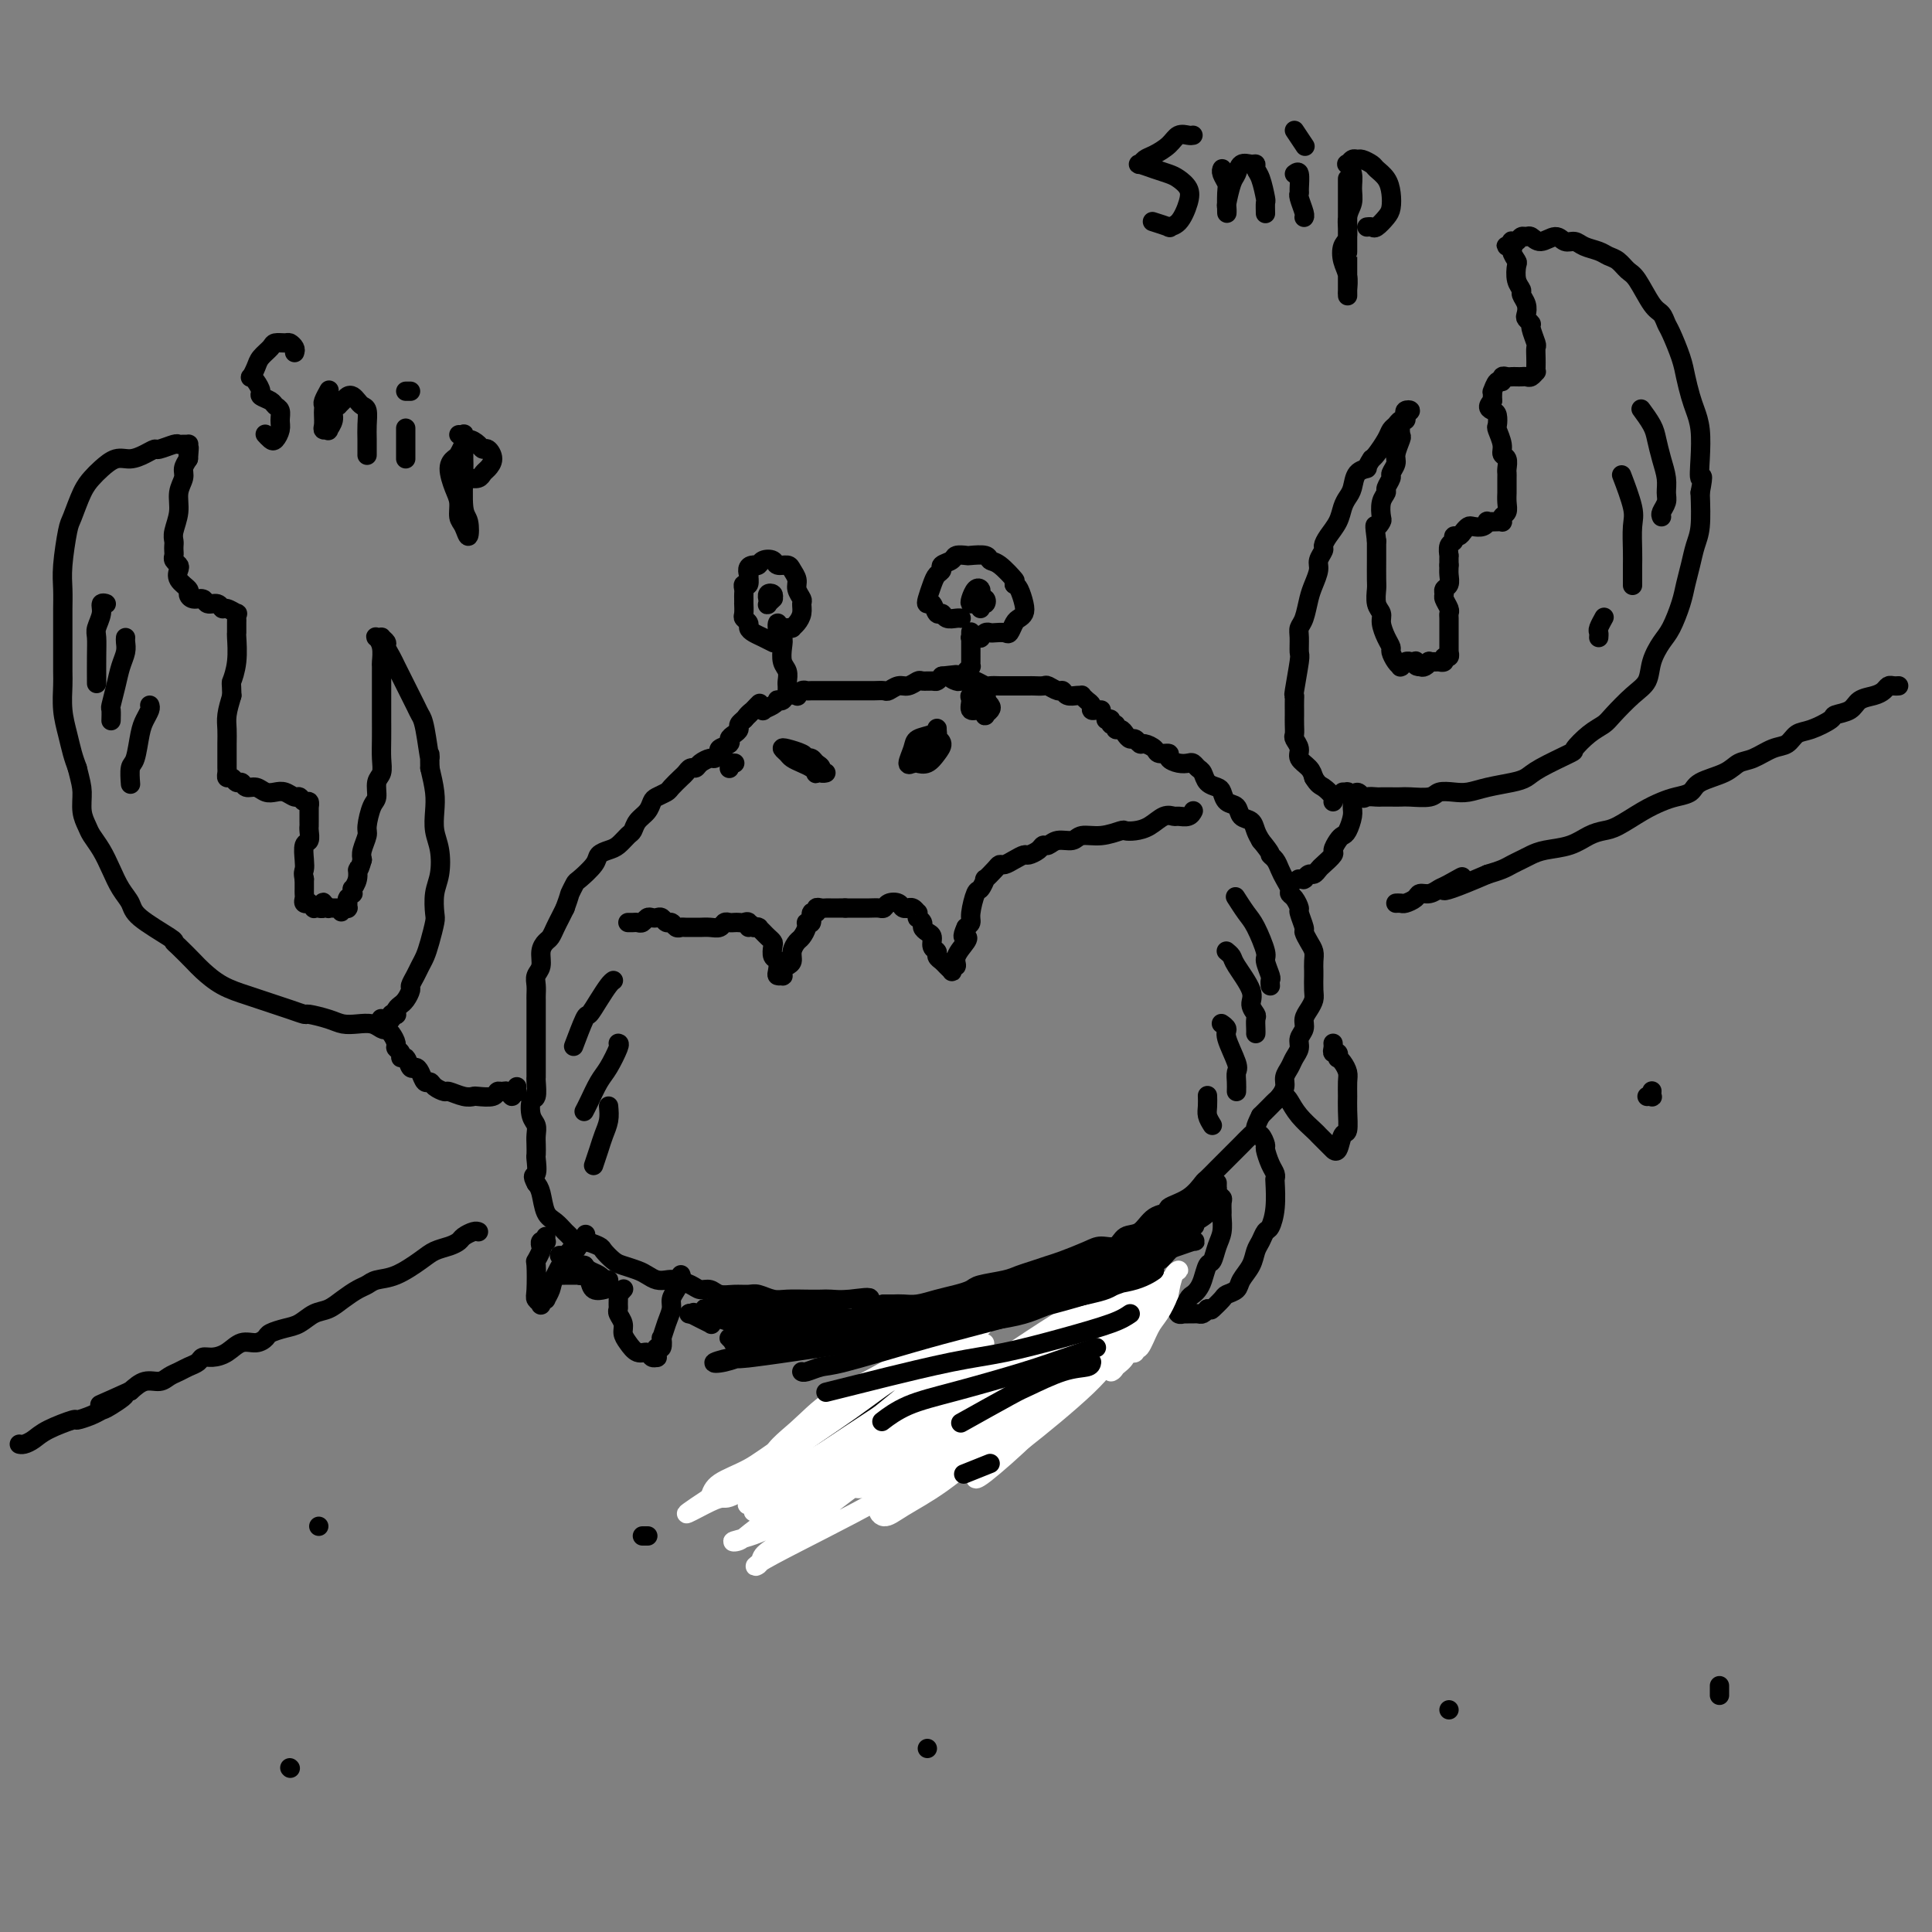 <svg viewBox='0 0 400 400' version='1.1' xmlns='http://www.w3.org/2000/svg' xmlns:xlink='http://www.w3.org/1999/xlink'><rect x="0" y="0" width="400" height="400" fill="#808080" stroke="none"/><g fill='none' stroke='rgb(0,0,0)' stroke-width='4' stroke-linecap='round' stroke-linejoin='round'><path d='M229,149c0.455,-0.122 0.909,-0.244 1,0c0.091,0.244 -0.183,0.853 0,1c0.183,0.147 0.823,-0.167 1,0c0.177,0.167 -0.107,0.814 0,1c0.107,0.186 0.606,-0.090 1,0c0.394,0.090 0.682,0.545 1,1c0.318,0.455 0.667,0.909 1,1c0.333,0.091 0.651,-0.182 1,0c0.349,0.182 0.728,0.819 1,1c0.272,0.181 0.435,-0.092 1,0c0.565,0.092 1.530,0.550 2,1c0.470,0.450 0.444,0.891 1,1c0.556,0.109 1.693,-0.115 2,0c0.307,0.115 -0.216,0.570 0,1c0.216,0.430 1.171,0.835 2,1c0.829,0.165 1.530,0.089 2,0c0.470,-0.089 0.707,-0.192 1,0c0.293,0.192 0.642,0.680 1,1c0.358,0.320 0.725,0.471 1,1c0.275,0.529 0.459,1.436 1,2c0.541,0.564 1.439,0.785 2,1c0.561,0.215 0.784,0.424 1,1c0.216,0.576 0.425,1.519 1,2c0.575,0.481 1.516,0.499 2,1c0.484,0.501 0.511,1.485 1,2c0.489,0.515 1.439,0.562 2,1c0.561,0.438 0.732,1.268 1,2c0.268,0.732 0.634,1.366 1,2'/><path d='M261,174c2.571,3.120 1.999,2.920 2,3c0.001,0.080 0.574,0.442 1,1c0.426,0.558 0.705,1.314 1,2c0.295,0.686 0.605,1.301 1,2c0.395,0.699 0.875,1.480 1,2c0.125,0.520 -0.106,0.777 0,1c0.106,0.223 0.550,0.412 1,1c0.450,0.588 0.908,1.575 1,2c0.092,0.425 -0.182,0.288 0,1c0.182,0.712 0.819,2.273 1,3c0.181,0.727 -0.095,0.619 0,1c0.095,0.381 0.561,1.252 1,2c0.439,0.748 0.849,1.373 1,2c0.151,0.627 0.041,1.256 0,2c-0.041,0.744 -0.014,1.603 0,2c0.014,0.397 0.014,0.333 0,1c-0.014,0.667 -0.041,2.065 0,3c0.041,0.935 0.151,1.405 0,2c-0.151,0.595 -0.561,1.314 -1,2c-0.439,0.686 -0.905,1.338 -1,2c-0.095,0.662 0.182,1.332 0,2c-0.182,0.668 -0.823,1.334 -1,2c-0.177,0.666 0.111,1.333 0,2c-0.111,0.667 -0.621,1.334 -1,2c-0.379,0.666 -0.627,1.330 -1,2c-0.373,0.670 -0.873,1.344 -1,2c-0.127,0.656 0.118,1.292 0,2c-0.118,0.708 -0.599,1.489 -1,2c-0.401,0.511 -0.723,0.753 -1,1c-0.277,0.247 -0.508,0.499 -1,1c-0.492,0.501 -1.246,1.250 -2,2'/><path d='M261,231c-1.432,2.813 -1.013,2.847 -1,3c0.013,0.153 -0.382,0.426 -1,1c-0.618,0.574 -1.460,1.448 -2,2c-0.540,0.552 -0.779,0.782 -1,1c-0.221,0.218 -0.425,0.424 -1,1c-0.575,0.576 -1.520,1.523 -2,2c-0.480,0.477 -0.494,0.484 -1,1c-0.506,0.516 -1.502,1.539 -2,2c-0.498,0.461 -0.496,0.359 -1,1c-0.504,0.641 -1.513,2.025 -3,3c-1.487,0.975 -3.452,1.541 -4,2c-0.548,0.459 0.321,0.810 0,1c-0.321,0.190 -1.833,0.218 -3,1c-1.167,0.782 -1.990,2.317 -3,3c-1.010,0.683 -2.206,0.516 -3,1c-0.794,0.484 -1.185,1.621 -2,2c-0.815,0.379 -2.056,-0.001 -3,0c-0.944,0.001 -1.593,0.381 -3,1c-1.407,0.619 -3.571,1.475 -5,2c-1.429,0.525 -2.124,0.718 -3,1c-0.876,0.282 -1.935,0.653 -3,1c-1.065,0.347 -2.136,0.670 -3,1c-0.864,0.330 -1.522,0.665 -3,1c-1.478,0.335 -3.778,0.668 -5,1c-1.222,0.332 -1.367,0.663 -2,1c-0.633,0.337 -1.755,0.679 -3,1c-1.245,0.321 -2.613,0.622 -4,1c-1.387,0.378 -2.795,0.833 -4,1c-1.205,0.167 -2.209,0.045 -3,0c-0.791,-0.045 -1.369,-0.013 -2,0c-0.631,0.013 -1.316,0.006 -2,0'/><path d='M183,270c-7.921,1.630 -3.724,-0.295 -3,-1c0.724,-0.705 -2.025,-0.189 -4,0c-1.975,0.189 -3.175,0.052 -4,0c-0.825,-0.052 -1.275,-0.018 -2,0c-0.725,0.018 -1.727,0.019 -3,0c-1.273,-0.019 -2.819,-0.058 -4,0c-1.181,0.058 -1.997,0.213 -3,0c-1.003,-0.213 -2.194,-0.793 -3,-1c-0.806,-0.207 -1.227,-0.041 -2,0c-0.773,0.041 -1.897,-0.044 -3,0c-1.103,0.044 -2.186,0.218 -3,0c-0.814,-0.218 -1.359,-0.829 -2,-1c-0.641,-0.171 -1.379,0.099 -2,0c-0.621,-0.099 -1.125,-0.565 -2,-1c-0.875,-0.435 -2.120,-0.837 -3,-1c-0.880,-0.163 -1.394,-0.085 -2,0c-0.606,0.085 -1.303,0.179 -2,0c-0.697,-0.179 -1.395,-0.629 -2,-1c-0.605,-0.371 -1.116,-0.662 -2,-1c-0.884,-0.338 -2.141,-0.721 -3,-1c-0.859,-0.279 -1.319,-0.452 -2,-1c-0.681,-0.548 -1.583,-1.471 -2,-2c-0.417,-0.529 -0.349,-0.666 -1,-1c-0.651,-0.334 -2.023,-0.867 -3,-1c-0.977,-0.133 -1.561,0.132 -2,0c-0.439,-0.132 -0.733,-0.662 -1,-1c-0.267,-0.338 -0.505,-0.486 -1,-1c-0.495,-0.514 -1.246,-1.396 -2,-2c-0.754,-0.604 -1.511,-0.932 -2,-2c-0.489,-1.068 -0.711,-2.877 -1,-4c-0.289,-1.123 -0.644,-1.562 -1,-2'/><path d='M111,245c-1.083,-1.982 -0.290,-1.437 0,-2c0.290,-0.563 0.079,-2.234 0,-3c-0.079,-0.766 -0.025,-0.626 0,-1c0.025,-0.374 0.020,-1.260 0,-2c-0.020,-0.740 -0.054,-1.334 0,-2c0.054,-0.666 0.197,-1.404 0,-2c-0.197,-0.596 -0.732,-1.048 -1,-2c-0.268,-0.952 -0.268,-2.402 0,-3c0.268,-0.598 0.804,-0.345 1,-1c0.196,-0.655 0.053,-2.220 0,-3c-0.053,-0.780 -0.014,-0.775 0,-1c0.014,-0.225 0.004,-0.680 0,-1c-0.004,-0.320 -0.001,-0.505 0,-1c0.001,-0.495 0.000,-1.302 0,-2c-0.000,-0.698 -0.000,-1.289 0,-2c0.000,-0.711 0.000,-1.542 0,-2c-0.000,-0.458 0.000,-0.543 0,-1c-0.000,-0.457 -0.000,-1.288 0,-2c0.000,-0.712 0.000,-1.307 0,-2c-0.000,-0.693 -0.001,-1.484 0,-2c0.001,-0.516 0.004,-0.756 0,-1c-0.004,-0.244 -0.016,-0.492 0,-1c0.016,-0.508 0.060,-1.278 0,-2c-0.060,-0.722 -0.223,-1.397 0,-2c0.223,-0.603 0.833,-1.134 1,-2c0.167,-0.866 -0.110,-2.066 0,-3c0.110,-0.934 0.607,-1.601 1,-2c0.393,-0.399 0.683,-0.530 1,-1c0.317,-0.470 0.662,-1.280 1,-2c0.338,-0.720 0.668,-1.348 1,-2c0.332,-0.652 0.666,-1.326 1,-2'/><path d='M117,188c1.098,-3.039 0.843,-2.635 1,-3c0.157,-0.365 0.728,-1.499 1,-2c0.272,-0.501 0.247,-0.371 1,-1c0.753,-0.629 2.285,-2.018 3,-3c0.715,-0.982 0.611,-1.558 1,-2c0.389,-0.442 1.269,-0.751 2,-1c0.731,-0.249 1.313,-0.436 2,-1c0.687,-0.564 1.480,-1.503 2,-2c0.520,-0.497 0.768,-0.553 1,-1c0.232,-0.447 0.447,-1.286 1,-2c0.553,-0.714 1.442,-1.304 2,-2c0.558,-0.696 0.783,-1.500 1,-2c0.217,-0.500 0.425,-0.697 1,-1c0.575,-0.303 1.516,-0.712 2,-1c0.484,-0.288 0.511,-0.455 1,-1c0.489,-0.545 1.439,-1.469 2,-2c0.561,-0.531 0.731,-0.668 1,-1c0.269,-0.332 0.635,-0.859 1,-1c0.365,-0.141 0.729,0.103 1,0c0.271,-0.103 0.449,-0.552 1,-1c0.551,-0.448 1.476,-0.893 2,-1c0.524,-0.107 0.647,0.126 1,0c0.353,-0.126 0.934,-0.611 1,-1c0.066,-0.389 -0.385,-0.682 0,-1c0.385,-0.318 1.605,-0.662 2,-1c0.395,-0.338 -0.034,-0.669 0,-1c0.034,-0.331 0.531,-0.663 1,-1c0.469,-0.337 0.909,-0.678 1,-1c0.091,-0.322 -0.168,-0.625 0,-1c0.168,-0.375 0.762,-0.821 1,-1c0.238,-0.179 0.119,-0.089 0,0'/><path d='M154,149c5.924,-6.200 2.235,-2.200 1,-1c-1.235,1.200 -0.015,-0.400 1,-1c1.015,-0.600 1.826,-0.199 2,0c0.174,0.199 -0.290,0.198 0,0c0.290,-0.198 1.333,-0.593 2,-1c0.667,-0.407 0.957,-0.827 1,-1c0.043,-0.173 -0.161,-0.098 0,0c0.161,0.098 0.687,0.219 1,0c0.313,-0.219 0.413,-0.777 1,-1c0.587,-0.223 1.662,-0.112 2,0c0.338,0.112 -0.060,0.226 0,0c0.060,-0.226 0.578,-0.793 1,-1c0.422,-0.207 0.747,-0.056 1,0c0.253,0.056 0.432,0.015 1,0c0.568,-0.015 1.523,-0.004 2,0c0.477,0.004 0.476,0.001 1,0c0.524,-0.001 1.572,-0.000 2,0c0.428,0.000 0.236,0.000 1,0c0.764,-0.000 2.485,-0.000 3,0c0.515,0.000 -0.175,0.001 0,0c0.175,-0.001 1.216,-0.004 2,0c0.784,0.004 1.312,0.016 2,0c0.688,-0.016 1.536,-0.061 2,0c0.464,0.061 0.543,0.227 1,0c0.457,-0.227 1.292,-0.846 2,-1c0.708,-0.154 1.289,0.155 2,0c0.711,-0.155 1.552,-0.776 2,-1c0.448,-0.224 0.501,-0.050 1,0c0.499,0.050 1.442,-0.025 2,0c0.558,0.025 0.731,0.150 1,0c0.269,-0.150 0.635,-0.575 1,-1'/><path d='M195,140c4.887,-0.525 2.604,-0.338 2,0c-0.604,0.338 0.472,0.826 1,1c0.528,0.174 0.508,0.032 1,0c0.492,-0.032 1.498,0.044 2,0c0.502,-0.044 0.502,-0.208 1,0c0.498,0.208 1.494,0.788 2,1c0.506,0.212 0.522,0.057 1,0c0.478,-0.057 1.419,-0.015 2,0c0.581,0.015 0.804,0.004 1,0c0.196,-0.004 0.366,-0.001 1,0c0.634,0.001 1.732,0.001 2,0c0.268,-0.001 -0.294,-0.001 0,0c0.294,0.001 1.444,0.004 2,0c0.556,-0.004 0.516,-0.016 1,0c0.484,0.016 1.491,0.061 2,0c0.509,-0.061 0.521,-0.227 1,0c0.479,0.227 1.425,0.846 2,1c0.575,0.154 0.780,-0.156 1,0c0.220,0.156 0.454,0.777 1,1c0.546,0.223 1.404,0.048 2,0c0.596,-0.048 0.929,0.029 1,0c0.071,-0.029 -0.122,-0.166 0,0c0.122,0.166 0.558,0.633 1,1c0.442,0.367 0.889,0.634 1,1c0.111,0.366 -0.115,0.830 0,1c0.115,0.170 0.569,0.046 1,0c0.431,-0.046 0.837,-0.013 1,0c0.163,0.013 0.081,0.007 0,0'/><path d='M194,153c0.089,-0.540 0.178,-1.081 0,-1c-0.178,0.081 -0.623,0.782 -1,1c-0.377,0.218 -0.687,-0.047 -1,0c-0.313,0.047 -0.631,0.407 -1,1c-0.369,0.593 -0.790,1.421 -1,2c-0.210,0.579 -0.210,0.910 0,1c0.210,0.090 0.631,-0.060 1,0c0.369,0.060 0.688,0.331 1,0c0.312,-0.331 0.619,-1.262 1,-2c0.381,-0.738 0.838,-1.281 1,-2c0.162,-0.719 0.031,-1.614 0,-2c-0.031,-0.386 0.040,-0.264 0,0c-0.040,0.264 -0.190,0.670 -1,1c-0.810,0.330 -2.282,0.586 -3,1c-0.718,0.414 -0.684,0.988 -1,2c-0.316,1.012 -0.982,2.461 -1,3c-0.018,0.539 0.613,0.166 1,0c0.387,-0.166 0.531,-0.126 1,0c0.469,0.126 1.262,0.337 2,0c0.738,-0.337 1.420,-1.222 2,-2c0.580,-0.778 1.056,-1.449 1,-2c-0.056,-0.551 -0.646,-0.981 -1,-1c-0.354,-0.019 -0.473,0.373 -1,1c-0.527,0.627 -1.461,1.488 -2,2c-0.539,0.512 -0.684,0.676 -1,1c-0.316,0.324 -0.805,0.807 -1,1c-0.195,0.193 -0.098,0.097 0,0'/><path d='M168,158c0.105,0.091 0.209,0.181 0,0c-0.209,-0.181 -0.732,-0.634 -1,-1c-0.268,-0.366 -0.280,-0.645 -1,-1c-0.720,-0.355 -2.149,-0.786 -3,-1c-0.851,-0.214 -1.125,-0.212 -1,0c0.125,0.212 0.651,0.635 1,1c0.349,0.365 0.523,0.673 1,1c0.477,0.327 1.257,0.673 2,1c0.743,0.327 1.450,0.635 2,1c0.550,0.365 0.943,0.788 1,1c0.057,0.212 -0.223,0.215 0,0c0.223,-0.215 0.949,-0.646 1,-1c0.051,-0.354 -0.574,-0.632 -1,-1c-0.426,-0.368 -0.652,-0.828 -1,-1c-0.348,-0.172 -0.819,-0.057 -1,0c-0.181,0.057 -0.074,0.058 0,0c0.074,-0.058 0.115,-0.173 0,0c-0.115,0.173 -0.384,0.635 0,1c0.384,0.365 1.423,0.634 2,1c0.577,0.366 0.694,0.829 1,1c0.306,0.171 0.802,0.049 1,0c0.198,-0.049 0.099,-0.024 0,0'/><path d='M202,145c0.415,-0.002 0.830,-0.004 1,0c0.170,0.004 0.094,0.015 0,0c-0.094,-0.015 -0.205,-0.057 0,0c0.205,0.057 0.727,0.211 1,0c0.273,-0.211 0.298,-0.787 0,-1c-0.298,-0.213 -0.919,-0.063 -1,0c-0.081,0.063 0.377,0.040 0,0c-0.377,-0.040 -1.589,-0.098 -2,0c-0.411,0.098 -0.020,0.353 0,1c0.020,0.647 -0.331,1.687 0,2c0.331,0.313 1.344,-0.101 2,0c0.656,0.101 0.957,0.717 1,1c0.043,0.283 -0.170,0.234 0,0c0.170,-0.234 0.725,-0.652 1,-1c0.275,-0.348 0.270,-0.625 0,-1c-0.270,-0.375 -0.804,-0.847 -1,-1c-0.196,-0.153 -0.052,0.011 0,0c0.052,-0.011 0.014,-0.199 0,0c-0.014,0.199 -0.004,0.784 0,1c0.004,0.216 0.001,0.062 0,0c-0.001,-0.062 -0.001,-0.031 0,0'/><path d='M152,158c0.113,0.002 0.226,0.004 0,0c-0.226,-0.004 -0.793,-0.015 -1,0c-0.207,0.015 -0.056,0.057 0,0c0.056,-0.057 0.015,-0.211 0,0c-0.015,0.211 -0.004,0.789 0,1c0.004,0.211 0.001,0.057 0,0c-0.001,-0.057 -0.000,-0.016 0,0c0.000,0.016 0.000,0.008 0,0'/><path d='M247,168c0.058,-0.114 0.115,-0.229 0,0c-0.115,0.229 -0.404,0.800 -1,1c-0.596,0.200 -1.500,0.029 -2,0c-0.500,-0.029 -0.597,0.084 -1,0c-0.403,-0.084 -1.114,-0.363 -2,0c-0.886,0.363 -1.948,1.369 -3,2c-1.052,0.631 -2.096,0.886 -3,1c-0.904,0.114 -1.669,0.087 -2,0c-0.331,-0.087 -0.228,-0.235 -1,0c-0.772,0.235 -2.420,0.851 -4,1c-1.580,0.149 -3.092,-0.171 -4,0c-0.908,0.171 -1.212,0.833 -2,1c-0.788,0.167 -2.060,-0.162 -3,0c-0.940,0.162 -1.546,0.813 -2,1c-0.454,0.187 -0.754,-0.091 -1,0c-0.246,0.091 -0.437,0.550 -1,1c-0.563,0.450 -1.499,0.891 -2,1c-0.501,0.109 -0.567,-0.113 -1,0c-0.433,0.113 -1.234,0.560 -2,1c-0.766,0.440 -1.497,0.872 -2,1c-0.503,0.128 -0.779,-0.049 -1,0c-0.221,0.049 -0.388,0.325 -1,1c-0.612,0.675 -1.671,1.749 -2,2c-0.329,0.251 0.070,-0.322 0,0c-0.070,0.322 -0.610,1.539 -1,2c-0.390,0.461 -0.630,0.165 -1,1c-0.370,0.835 -0.869,2.802 -1,4c-0.131,1.198 0.105,1.628 0,2c-0.105,0.372 -0.553,0.686 -1,1'/><path d='M200,192c-1.117,2.443 -0.408,2.051 0,2c0.408,-0.051 0.515,0.239 0,1c-0.515,0.761 -1.654,1.995 -2,3c-0.346,1.005 0.100,1.783 0,2c-0.100,0.217 -0.748,-0.127 -1,0c-0.252,0.127 -0.110,0.725 0,1c0.110,0.275 0.188,0.228 0,0c-0.188,-0.228 -0.643,-0.637 -1,-1c-0.357,-0.363 -0.617,-0.678 -1,-1c-0.383,-0.322 -0.890,-0.649 -1,-1c-0.110,-0.351 0.177,-0.724 0,-1c-0.177,-0.276 -0.817,-0.455 -1,-1c-0.183,-0.545 0.091,-1.457 0,-2c-0.091,-0.543 -0.546,-0.719 -1,-1c-0.454,-0.281 -0.906,-0.668 -1,-1c-0.094,-0.332 0.172,-0.610 0,-1c-0.172,-0.390 -0.781,-0.893 -1,-1c-0.219,-0.107 -0.049,0.182 0,0c0.049,-0.182 -0.025,-0.834 0,-1c0.025,-0.166 0.147,0.152 0,0c-0.147,-0.152 -0.563,-0.776 -1,-1c-0.437,-0.224 -0.894,-0.047 -1,0c-0.106,0.047 0.140,-0.036 0,0c-0.140,0.036 -0.667,0.192 -1,0c-0.333,-0.192 -0.472,-0.731 -1,-1c-0.528,-0.269 -1.443,-0.268 -2,0c-0.557,0.268 -0.754,0.804 -1,1c-0.246,0.196 -0.540,0.053 -1,0c-0.460,-0.053 -1.085,-0.014 -2,0c-0.915,0.014 -2.118,0.004 -3,0c-0.882,-0.004 -1.441,-0.002 -2,0'/><path d='M175,188c-2.129,-0.000 -0.953,-0.001 -1,0c-0.047,0.001 -1.318,0.005 -2,0c-0.682,-0.005 -0.775,-0.017 -1,0c-0.225,0.017 -0.581,0.065 -1,0c-0.419,-0.065 -0.901,-0.242 -1,0c-0.099,0.242 0.184,0.904 0,1c-0.184,0.096 -0.837,-0.374 -1,0c-0.163,0.374 0.164,1.591 0,2c-0.164,0.409 -0.818,0.010 -1,0c-0.182,-0.010 0.110,0.368 0,1c-0.110,0.632 -0.621,1.517 -1,2c-0.379,0.483 -0.627,0.563 -1,1c-0.373,0.437 -0.871,1.231 -1,2c-0.129,0.769 0.110,1.512 0,2c-0.110,0.488 -0.569,0.720 -1,1c-0.431,0.280 -0.834,0.609 -1,1c-0.166,0.391 -0.096,0.844 0,1c0.096,0.156 0.218,0.015 0,0c-0.218,-0.015 -0.777,0.094 -1,0c-0.223,-0.094 -0.112,-0.392 0,-1c0.112,-0.608 0.223,-1.525 0,-2c-0.223,-0.475 -0.781,-0.508 -1,-1c-0.219,-0.492 -0.101,-1.442 0,-2c0.101,-0.558 0.184,-0.724 0,-1c-0.184,-0.276 -0.637,-0.662 -1,-1c-0.363,-0.338 -0.637,-0.626 -1,-1c-0.363,-0.374 -0.816,-0.832 -1,-1c-0.184,-0.168 -0.101,-0.045 0,0c0.101,0.045 0.219,0.012 0,0c-0.219,-0.012 -0.777,-0.003 -1,0c-0.223,0.003 -0.112,0.002 0,0'/><path d='M156,192c-1.013,-1.486 -1.045,-0.202 -1,0c0.045,0.202 0.167,-0.678 0,-1c-0.167,-0.322 -0.622,-0.087 -1,0c-0.378,0.087 -0.678,0.027 -1,0c-0.322,-0.027 -0.666,-0.021 -1,0c-0.334,0.021 -0.657,0.058 -1,0c-0.343,-0.058 -0.707,-0.212 -1,0c-0.293,0.212 -0.516,0.789 -1,1c-0.484,0.211 -1.229,0.056 -2,0c-0.771,-0.056 -1.569,-0.014 -2,0c-0.431,0.014 -0.497,-0.000 -1,0c-0.503,0.000 -1.444,0.015 -2,0c-0.556,-0.015 -0.726,-0.060 -1,0c-0.274,0.060 -0.651,0.226 -1,0c-0.349,-0.226 -0.671,-0.845 -1,-1c-0.329,-0.155 -0.666,0.154 -1,0c-0.334,-0.154 -0.667,-0.769 -1,-1c-0.333,-0.231 -0.667,-0.076 -1,0c-0.333,0.076 -0.666,0.073 -1,0c-0.334,-0.073 -0.668,-0.216 -1,0c-0.332,0.216 -0.663,0.790 -1,1c-0.337,0.210 -0.679,0.056 -1,0c-0.321,-0.056 -0.622,-0.015 -1,0c-0.378,0.015 -0.832,0.004 -1,0c-0.168,-0.004 -0.048,-0.001 0,0c0.048,0.001 0.024,0.001 0,0'/><path d='M200,139c0.423,-0.438 0.845,-0.876 1,-1c0.155,-0.124 0.041,0.065 0,0c-0.041,-0.065 -0.011,-0.385 0,-1c0.011,-0.615 0.003,-1.525 0,-2c-0.003,-0.475 -0.001,-0.516 0,-1c0.001,-0.484 0.000,-1.412 0,-2c-0.000,-0.588 0.000,-0.837 0,-1c-0.000,-0.163 -0.001,-0.240 0,0c0.001,0.240 0.004,0.796 0,1c-0.004,0.204 -0.016,0.055 0,0c0.016,-0.055 0.061,-0.015 0,0c-0.061,0.015 -0.227,0.005 0,0c0.227,-0.005 0.848,-0.005 1,0c0.152,0.005 -0.166,0.015 0,0c0.166,-0.015 0.817,-0.057 1,0c0.183,0.057 -0.102,0.211 0,0c0.102,-0.211 0.591,-0.787 1,-1c0.409,-0.213 0.740,-0.064 1,0c0.260,0.064 0.451,0.042 1,0c0.549,-0.042 1.457,-0.105 2,0c0.543,0.105 0.721,0.377 1,0c0.279,-0.377 0.660,-1.404 1,-2c0.340,-0.596 0.638,-0.762 1,-1c0.362,-0.238 0.788,-0.548 1,-1c0.212,-0.452 0.211,-1.045 0,-2c-0.211,-0.955 -0.632,-2.273 -1,-3c-0.368,-0.727 -0.684,-0.864 -1,-1'/><path d='M210,121c-0.159,-0.985 0.444,-0.446 0,-1c-0.444,-0.554 -1.935,-2.201 -3,-3c-1.065,-0.799 -1.704,-0.751 -2,-1c-0.296,-0.249 -0.249,-0.796 -1,-1c-0.751,-0.204 -2.300,-0.066 -3,0c-0.700,0.066 -0.551,0.059 -1,0c-0.449,-0.059 -1.496,-0.171 -2,0c-0.504,0.171 -0.463,0.625 -1,1c-0.537,0.375 -1.650,0.671 -2,1c-0.350,0.329 0.063,0.691 0,1c-0.063,0.309 -0.602,0.564 -1,1c-0.398,0.436 -0.654,1.053 -1,2c-0.346,0.947 -0.783,2.225 -1,3c-0.217,0.775 -0.214,1.049 0,1c0.214,-0.049 0.638,-0.419 1,0c0.362,0.419 0.661,1.629 1,2c0.339,0.371 0.718,-0.097 1,0c0.282,0.097 0.468,0.758 1,1c0.532,0.242 1.411,0.065 2,0c0.589,-0.065 0.889,-0.017 1,0c0.111,0.017 0.032,0.005 0,0c-0.032,-0.005 -0.016,-0.002 0,0'/><path d='M163,143c0.008,-0.359 0.016,-0.719 0,-1c-0.016,-0.281 -0.056,-0.485 0,-1c0.056,-0.515 0.207,-1.342 0,-2c-0.207,-0.658 -0.774,-1.145 -1,-2c-0.226,-0.855 -0.113,-2.076 0,-3c0.113,-0.924 0.226,-1.550 0,-2c-0.226,-0.450 -0.789,-0.723 -1,-1c-0.211,-0.277 -0.068,-0.557 0,-1c0.068,-0.443 0.061,-1.047 0,-1c-0.061,0.047 -0.175,0.745 0,1c0.175,0.255 0.638,0.066 1,0c0.362,-0.066 0.623,-0.009 1,0c0.377,0.009 0.871,-0.029 1,0c0.129,0.029 -0.108,0.125 0,0c0.108,-0.125 0.561,-0.470 1,-1c0.439,-0.530 0.865,-1.244 1,-2c0.135,-0.756 -0.020,-1.554 0,-2c0.020,-0.446 0.214,-0.540 0,-1c-0.214,-0.460 -0.835,-1.285 -1,-2c-0.165,-0.715 0.126,-1.319 0,-2c-0.126,-0.681 -0.667,-1.437 -1,-2c-0.333,-0.563 -0.456,-0.932 -1,-1c-0.544,-0.068 -1.508,0.164 -2,0c-0.492,-0.164 -0.513,-0.724 -1,-1c-0.487,-0.276 -1.439,-0.267 -2,0c-0.561,0.267 -0.732,0.790 -1,1c-0.268,0.210 -0.634,0.105 -1,0'/><path d='M156,117c-1.614,0.022 -1.151,1.578 -1,2c0.151,0.422 -0.012,-0.290 0,0c0.012,0.290 0.199,1.583 0,2c-0.199,0.417 -0.785,-0.042 -1,0c-0.215,0.042 -0.058,0.584 0,1c0.058,0.416 0.016,0.707 0,1c-0.016,0.293 -0.005,0.589 0,1c0.005,0.411 0.005,0.936 0,1c-0.005,0.064 -0.016,-0.334 0,0c0.016,0.334 0.059,1.399 0,2c-0.059,0.601 -0.221,0.738 0,1c0.221,0.262 0.823,0.648 1,1c0.177,0.352 -0.072,0.669 0,1c0.072,0.331 0.464,0.677 1,1c0.536,0.323 1.216,0.623 2,1c0.784,0.377 1.673,0.832 2,1c0.327,0.168 0.094,0.048 0,0c-0.094,-0.048 -0.047,-0.024 0,0'/><path d='M269,182c-0.112,-0.002 -0.223,-0.005 0,0c0.223,0.005 0.781,0.016 1,0c0.219,-0.016 0.101,-0.060 0,0c-0.101,0.060 -0.183,0.224 0,0c0.183,-0.224 0.631,-0.838 1,-1c0.369,-0.162 0.658,0.126 1,0c0.342,-0.126 0.736,-0.667 1,-1c0.264,-0.333 0.400,-0.457 1,-1c0.600,-0.543 1.666,-1.506 2,-2c0.334,-0.494 -0.064,-0.520 0,-1c0.064,-0.480 0.591,-1.413 1,-2c0.409,-0.587 0.699,-0.829 1,-1c0.301,-0.171 0.612,-0.270 1,-1c0.388,-0.730 0.851,-2.090 1,-3c0.149,-0.910 -0.017,-1.368 0,-2c0.017,-0.632 0.219,-1.437 0,-2c-0.219,-0.563 -0.857,-0.883 -1,-1c-0.143,-0.117 0.210,-0.032 0,0c-0.210,0.032 -0.982,0.011 -1,0c-0.018,-0.011 0.717,-0.013 1,0c0.283,0.013 0.115,0.042 0,0c-0.115,-0.042 -0.176,-0.155 0,0c0.176,0.155 0.588,0.577 1,1'/><path d='M280,165c1.041,-1.856 1.644,-0.497 2,0c0.356,0.497 0.466,0.133 1,0c0.534,-0.133 1.492,-0.036 2,0c0.508,0.036 0.567,0.011 1,0c0.433,-0.011 1.242,-0.007 2,0c0.758,0.007 1.466,0.016 2,0c0.534,-0.016 0.894,-0.056 2,0c1.106,0.056 2.958,0.208 4,0c1.042,-0.208 1.272,-0.777 2,-1c0.728,-0.223 1.952,-0.101 3,0c1.048,0.101 1.918,0.180 3,0c1.082,-0.180 2.375,-0.620 4,-1c1.625,-0.380 3.582,-0.702 5,-1c1.418,-0.298 2.298,-0.573 3,-1c0.702,-0.427 1.228,-1.007 3,-2c1.772,-0.993 4.791,-2.400 6,-3c1.209,-0.600 0.609,-0.394 1,-1c0.391,-0.606 1.772,-2.023 3,-3c1.228,-0.977 2.303,-1.513 3,-2c0.697,-0.487 1.016,-0.924 2,-2c0.984,-1.076 2.634,-2.789 4,-4c1.366,-1.211 2.450,-1.920 3,-3c0.550,-1.080 0.567,-2.532 1,-4c0.433,-1.468 1.282,-2.951 2,-4c0.718,-1.049 1.305,-1.663 2,-3c0.695,-1.337 1.496,-3.398 2,-5c0.504,-1.602 0.710,-2.747 1,-4c0.290,-1.253 0.665,-2.614 1,-4c0.335,-1.386 0.629,-2.796 1,-4c0.371,-1.204 0.820,-2.201 1,-4c0.180,-1.799 0.090,-4.399 0,-7'/><path d='M352,102c0.932,-4.851 0.261,-2.978 0,-3c-0.261,-0.022 -0.112,-1.937 0,-4c0.112,-2.063 0.186,-4.272 0,-6c-0.186,-1.728 -0.631,-2.974 -1,-4c-0.369,-1.026 -0.662,-1.832 -1,-3c-0.338,-1.168 -0.720,-2.698 -1,-4c-0.280,-1.302 -0.458,-2.376 -1,-4c-0.542,-1.624 -1.447,-3.797 -2,-5c-0.553,-1.203 -0.753,-1.434 -1,-2c-0.247,-0.566 -0.541,-1.465 -1,-2c-0.459,-0.535 -1.082,-0.707 -2,-2c-0.918,-1.293 -2.132,-3.709 -3,-5c-0.868,-1.291 -1.391,-1.459 -2,-2c-0.609,-0.541 -1.304,-1.456 -2,-2c-0.696,-0.544 -1.394,-0.719 -2,-1c-0.606,-0.281 -1.120,-0.669 -2,-1c-0.880,-0.331 -2.126,-0.606 -3,-1c-0.874,-0.394 -1.376,-0.908 -2,-1c-0.624,-0.092 -1.372,0.238 -2,0c-0.628,-0.238 -1.138,-1.046 -2,-1c-0.862,0.046 -2.076,0.944 -3,1c-0.924,0.056 -1.558,-0.731 -2,-1c-0.442,-0.269 -0.693,-0.020 -1,0c-0.307,0.020 -0.671,-0.188 -1,0c-0.329,0.188 -0.624,0.772 -1,1c-0.376,0.228 -0.832,0.100 -1,0c-0.168,-0.100 -0.048,-0.171 0,0c0.048,0.171 0.024,0.586 0,1'/><path d='M313,51c-2.305,-0.030 -0.566,-0.104 0,0c0.566,0.104 -0.040,0.385 0,1c0.040,0.615 0.728,1.565 1,2c0.272,0.435 0.129,0.357 0,1c-0.129,0.643 -0.245,2.007 0,3c0.245,0.993 0.849,1.614 1,2c0.151,0.386 -0.152,0.538 0,1c0.152,0.462 0.758,1.235 1,2c0.242,0.765 0.121,1.522 0,2c-0.121,0.478 -0.243,0.676 0,1c0.243,0.324 0.850,0.772 1,1c0.150,0.228 -0.156,0.236 0,1c0.156,0.764 0.774,2.286 1,3c0.226,0.714 0.061,0.621 0,1c-0.061,0.379 -0.019,1.230 0,2c0.019,0.770 0.016,1.460 0,2c-0.016,0.540 -0.046,0.929 0,1c0.046,0.071 0.167,-0.177 0,0c-0.167,0.177 -0.622,0.779 -1,1c-0.378,0.221 -0.678,0.059 -1,0c-0.322,-0.059 -0.665,-0.017 -1,0c-0.335,0.017 -0.664,0.009 -1,0c-0.336,-0.009 -0.681,-0.019 -1,0c-0.319,0.019 -0.611,0.065 -1,0c-0.389,-0.065 -0.875,-0.243 -1,0c-0.125,0.243 0.110,0.905 0,1c-0.110,0.095 -0.565,-0.378 -1,0c-0.435,0.378 -0.848,1.606 -1,2c-0.152,0.394 -0.041,-0.048 0,0c0.041,0.048 0.012,0.585 0,1c-0.012,0.415 -0.006,0.707 0,1'/><path d='M309,83c-1.452,1.352 -0.581,1.731 0,2c0.581,0.269 0.873,0.429 1,1c0.127,0.571 0.090,1.552 0,2c-0.090,0.448 -0.234,0.361 0,1c0.234,0.639 0.847,2.003 1,3c0.153,0.997 -0.155,1.628 0,2c0.155,0.372 0.774,0.485 1,1c0.226,0.515 0.061,1.433 0,2c-0.061,0.567 -0.017,0.785 0,1c0.017,0.215 0.005,0.429 0,1c-0.005,0.571 -0.005,1.501 0,2c0.005,0.499 0.015,0.568 0,1c-0.015,0.432 -0.056,1.226 0,2c0.056,0.774 0.210,1.528 0,2c-0.210,0.472 -0.782,0.663 -1,1c-0.218,0.337 -0.082,0.821 0,1c0.082,0.179 0.111,0.052 0,0c-0.111,-0.052 -0.362,-0.028 -1,0c-0.638,0.028 -1.662,0.059 -2,0c-0.338,-0.059 0.012,-0.209 0,0c-0.012,0.209 -0.384,0.778 -1,1c-0.616,0.222 -1.476,0.097 -2,0c-0.524,-0.097 -0.714,-0.166 -1,0c-0.286,0.166 -0.669,0.568 -1,1c-0.331,0.432 -0.611,0.894 -1,1c-0.389,0.106 -0.889,-0.145 -1,0c-0.111,0.145 0.166,0.685 0,1c-0.166,0.315 -0.777,0.404 -1,1c-0.223,0.596 -0.060,1.699 0,2c0.060,0.301 0.017,-0.200 0,0c-0.017,0.200 -0.009,1.100 0,2'/><path d='M300,117c-0.017,0.963 -0.058,1.370 0,2c0.058,0.630 0.215,1.482 0,2c-0.215,0.518 -0.804,0.702 -1,1c-0.196,0.298 0.000,0.709 0,1c-0.000,0.291 -0.196,0.463 0,1c0.196,0.537 0.785,1.440 1,2c0.215,0.560 0.058,0.776 0,1c-0.058,0.224 -0.015,0.455 0,1c0.015,0.545 0.004,1.403 0,2c-0.004,0.597 -0.001,0.934 0,1c0.001,0.066 0.000,-0.140 0,0c-0.000,0.140 -0.000,0.625 0,1c0.000,0.375 -0.000,0.640 0,1c0.000,0.360 0.000,0.815 0,1c-0.000,0.185 -0.000,0.101 0,0c0.000,-0.101 0.001,-0.219 0,0c-0.001,0.219 -0.004,0.776 0,1c0.004,0.224 0.016,0.116 0,0c-0.016,-0.116 -0.061,-0.241 0,0c0.061,0.241 0.229,0.849 0,1c-0.229,0.151 -0.854,-0.155 -1,0c-0.146,0.155 0.186,0.773 0,1c-0.186,0.227 -0.890,0.065 -1,0c-0.110,-0.065 0.374,-0.031 0,0c-0.374,0.031 -1.605,0.060 -2,0c-0.395,-0.060 0.048,-0.208 0,0c-0.048,0.208 -0.585,0.774 -1,1c-0.415,0.226 -0.707,0.113 -1,0'/><path d='M294,138c-1.172,0.083 -1.101,-0.711 -1,-1c0.101,-0.289 0.234,-0.074 0,0c-0.234,0.074 -0.833,0.006 -1,0c-0.167,-0.006 0.100,0.052 0,0c-0.100,-0.052 -0.565,-0.212 -1,0c-0.435,0.212 -0.838,0.796 -1,1c-0.162,0.204 -0.081,0.028 0,0c0.081,-0.028 0.163,0.093 0,0c-0.163,-0.093 -0.569,-0.399 -1,-1c-0.431,-0.601 -0.885,-1.498 -1,-2c-0.115,-0.502 0.109,-0.609 0,-1c-0.109,-0.391 -0.551,-1.068 -1,-2c-0.449,-0.932 -0.905,-2.120 -1,-3c-0.095,-0.880 0.171,-1.450 0,-2c-0.171,-0.550 -0.778,-1.078 -1,-2c-0.222,-0.922 -0.060,-2.239 0,-3c0.060,-0.761 0.016,-0.967 0,-2c-0.016,-1.033 -0.004,-2.894 0,-4c0.004,-1.106 0.001,-1.459 0,-2c-0.001,-0.541 -0.001,-1.271 0,-2'/><path d='M285,112c-0.524,-4.182 -0.332,-3.138 0,-3c0.332,0.138 0.806,-0.630 1,-1c0.194,-0.370 0.109,-0.341 0,-1c-0.109,-0.659 -0.240,-2.007 0,-3c0.240,-0.993 0.853,-1.631 1,-2c0.147,-0.369 -0.172,-0.468 0,-1c0.172,-0.532 0.834,-1.498 1,-2c0.166,-0.502 -0.166,-0.539 0,-1c0.166,-0.461 0.828,-1.345 1,-2c0.172,-0.655 -0.148,-1.082 0,-2c0.148,-0.918 0.762,-2.326 1,-3c0.238,-0.674 0.098,-0.612 0,-1c-0.098,-0.388 -0.156,-1.226 0,-2c0.156,-0.774 0.526,-1.486 1,-2c0.474,-0.514 1.052,-0.832 1,-1c-0.052,-0.168 -0.735,-0.185 -1,0c-0.265,0.185 -0.113,0.574 0,1c0.113,0.426 0.186,0.889 0,1c-0.186,0.111 -0.631,-0.132 -1,0c-0.369,0.132 -0.662,0.638 -1,1c-0.338,0.362 -0.719,0.582 -1,1c-0.281,0.418 -0.460,1.036 -1,2c-0.540,0.964 -1.440,2.276 -2,3c-0.560,0.724 -0.780,0.862 -1,1'/><path d='M284,95c-1.356,1.981 -0.745,1.933 -1,2c-0.255,0.067 -1.377,0.247 -2,1c-0.623,0.753 -0.748,2.078 -1,3c-0.252,0.922 -0.632,1.441 -1,2c-0.368,0.559 -0.724,1.157 -1,2c-0.276,0.843 -0.470,1.931 -1,3c-0.530,1.069 -1.395,2.120 -2,3c-0.605,0.880 -0.950,1.590 -1,2c-0.050,0.410 0.194,0.520 0,1c-0.194,0.480 -0.825,1.329 -1,2c-0.175,0.671 0.107,1.163 0,2c-0.107,0.837 -0.603,2.019 -1,3c-0.397,0.981 -0.695,1.762 -1,3c-0.305,1.238 -0.617,2.932 -1,4c-0.383,1.068 -0.839,1.509 -1,2c-0.161,0.491 -0.029,1.031 0,2c0.029,0.969 -0.045,2.367 0,3c0.045,0.633 0.208,0.502 0,2c-0.208,1.498 -0.788,4.624 -1,6c-0.212,1.376 -0.057,1.001 0,1c0.057,-0.001 0.016,0.371 0,1c-0.016,0.629 -0.005,1.516 0,2c0.005,0.484 0.006,0.567 0,1c-0.006,0.433 -0.017,1.218 0,2c0.017,0.782 0.064,1.560 0,2c-0.064,0.440 -0.238,0.540 0,1c0.238,0.460 0.889,1.278 1,2c0.111,0.722 -0.316,1.348 0,2c0.316,0.652 1.376,1.329 2,2c0.624,0.671 0.812,1.335 1,2'/><path d='M272,161c0.951,1.585 1.327,1.549 2,2c0.673,0.451 1.643,1.391 2,2c0.357,0.609 0.102,0.888 0,1c-0.102,0.112 -0.051,0.056 0,0'/><path d='M107,225c-0.032,0.412 -0.064,0.825 0,1c0.064,0.175 0.225,0.114 0,0c-0.225,-0.114 -0.834,-0.280 -1,0c-0.166,0.280 0.112,1.007 0,1c-0.112,-0.007 -0.615,-0.748 -1,-1c-0.385,-0.252 -0.652,-0.015 -1,0c-0.348,0.015 -0.777,-0.191 -1,0c-0.223,0.191 -0.238,0.779 -1,1c-0.762,0.221 -2.269,0.074 -3,0c-0.731,-0.074 -0.686,-0.075 -1,0c-0.314,0.075 -0.987,0.226 -2,0c-1.013,-0.226 -2.365,-0.829 -3,-1c-0.635,-0.171 -0.551,0.091 -1,0c-0.449,-0.091 -1.430,-0.537 -2,-1c-0.570,-0.463 -0.730,-0.945 -1,-1c-0.270,-0.055 -0.649,0.317 -1,0c-0.351,-0.317 -0.672,-1.324 -1,-2c-0.328,-0.676 -0.661,-1.021 -1,-1c-0.339,0.021 -0.683,0.409 -1,0c-0.317,-0.409 -0.606,-1.614 -1,-2c-0.394,-0.386 -0.893,0.048 -1,0c-0.107,-0.048 0.178,-0.577 0,-1c-0.178,-0.423 -0.818,-0.740 -1,-1c-0.182,-0.260 0.096,-0.461 0,-1c-0.096,-0.539 -0.564,-1.414 -1,-2c-0.436,-0.586 -0.839,-0.882 -1,-1c-0.161,-0.118 -0.081,-0.059 0,0'/><path d='M80,213c-1.563,-2.099 -0.470,-1.346 0,-1c0.470,0.346 0.319,0.285 0,0c-0.319,-0.285 -0.805,-0.796 -1,-1c-0.195,-0.204 -0.097,-0.102 0,0'/><path d='M81,210c0.030,0.534 0.059,1.069 0,1c-0.059,-0.069 -0.208,-0.740 0,-1c0.208,-0.260 0.773,-0.108 1,0c0.227,0.108 0.116,0.171 0,0c-0.116,-0.171 -0.237,-0.574 0,-1c0.237,-0.426 0.833,-0.873 1,-1c0.167,-0.127 -0.096,0.065 0,0c0.096,-0.065 0.550,-0.388 1,-1c0.450,-0.612 0.894,-1.514 1,-2c0.106,-0.486 -0.126,-0.554 0,-1c0.126,-0.446 0.612,-1.268 1,-2c0.388,-0.732 0.679,-1.374 1,-2c0.321,-0.626 0.674,-1.238 1,-2c0.326,-0.762 0.627,-1.675 1,-3c0.373,-1.325 0.819,-3.060 1,-4c0.181,-0.940 0.097,-1.083 0,-2c-0.097,-0.917 -0.208,-2.608 0,-4c0.208,-1.392 0.736,-2.486 1,-4c0.264,-1.514 0.264,-3.450 0,-5c-0.264,-1.550 -0.792,-2.714 -1,-4c-0.208,-1.286 -0.094,-2.692 0,-4c0.094,-1.308 0.170,-2.516 0,-4c-0.170,-1.484 -0.585,-3.242 -1,-5'/><path d='M89,159c-0.108,-5.084 0.122,-1.792 0,-2c-0.122,-0.208 -0.596,-3.914 -1,-6c-0.404,-2.086 -0.738,-2.551 -1,-3c-0.262,-0.449 -0.451,-0.883 -1,-2c-0.549,-1.117 -1.458,-2.919 -2,-4c-0.542,-1.081 -0.719,-1.441 -1,-2c-0.281,-0.559 -0.668,-1.316 -1,-2c-0.332,-0.684 -0.610,-1.294 -1,-2c-0.390,-0.706 -0.893,-1.509 -1,-2c-0.107,-0.491 0.180,-0.669 0,-1c-0.180,-0.331 -0.829,-0.816 -1,-1c-0.171,-0.184 0.136,-0.066 0,0c-0.136,0.066 -0.716,0.082 -1,0c-0.284,-0.082 -0.272,-0.262 0,0c0.272,0.262 0.805,0.965 1,2c0.195,1.035 0.052,2.403 0,3c-0.052,0.597 -0.014,0.423 0,1c0.014,0.577 0.004,1.903 0,3c-0.004,1.097 -0.001,1.963 0,3c0.001,1.037 0.001,2.246 0,3c-0.001,0.754 -0.004,1.054 0,2c0.004,0.946 0.016,2.537 0,4c-0.016,1.463 -0.060,2.799 0,4c0.060,1.201 0.222,2.269 0,3c-0.222,0.731 -0.829,1.125 -1,2c-0.171,0.875 0.094,2.230 0,3c-0.094,0.770 -0.547,0.955 -1,2c-0.453,1.045 -0.905,2.950 -1,4c-0.095,1.050 0.167,1.244 0,2c-0.167,0.756 -0.762,2.073 -1,3c-0.238,0.927 -0.119,1.463 0,2'/><path d='M75,178c-0.862,3.150 -1.016,2.025 -1,2c0.016,-0.025 0.201,1.050 0,2c-0.201,0.950 -0.790,1.775 -1,2c-0.210,0.225 -0.042,-0.150 0,0c0.042,0.150 -0.041,0.824 0,1c0.041,0.176 0.207,-0.145 0,0c-0.207,0.145 -0.788,0.757 -1,1c-0.212,0.243 -0.057,0.117 0,0c0.057,-0.117 0.015,-0.224 0,0c-0.015,0.224 -0.004,0.778 0,1c0.004,0.222 0.002,0.112 0,0c-0.002,-0.112 -0.003,-0.226 0,0c0.003,0.226 0.011,0.793 0,1c-0.011,0.207 -0.041,0.056 0,0c0.041,-0.056 0.155,-0.016 0,0c-0.155,0.016 -0.577,0.008 -1,0'/><path d='M71,188c-0.635,1.547 -0.222,0.415 0,0c0.222,-0.415 0.251,-0.111 0,0c-0.251,0.111 -0.784,0.030 -1,0c-0.216,-0.030 -0.114,-0.008 0,0c0.114,0.008 0.242,0.003 0,0c-0.242,-0.003 -0.853,-0.004 -1,0c-0.147,0.004 0.171,0.014 0,0c-0.171,-0.014 -0.829,-0.053 -1,0c-0.171,0.053 0.146,0.196 0,0c-0.146,-0.196 -0.756,-0.732 -1,-1c-0.244,-0.268 -0.122,-0.268 0,0c0.122,0.268 0.244,0.805 0,1c-0.244,0.195 -0.854,0.049 -1,0c-0.146,-0.049 0.172,0.001 0,0c-0.172,-0.001 -0.835,-0.052 -1,0c-0.165,0.052 0.166,0.207 0,0c-0.166,-0.207 -0.829,-0.777 -1,-1c-0.171,-0.223 0.150,-0.101 0,0c-0.150,0.101 -0.772,0.179 -1,0c-0.228,-0.179 -0.061,-0.615 0,-1c0.061,-0.385 0.016,-0.719 0,-1c-0.016,-0.281 -0.005,-0.509 0,-1c0.005,-0.491 0.002,-1.246 0,-2'/><path d='M63,182c-0.314,-1.306 -0.098,-1.572 0,-2c0.098,-0.428 0.079,-1.018 0,-2c-0.079,-0.982 -0.217,-2.355 0,-3c0.217,-0.645 0.790,-0.563 1,-1c0.210,-0.437 0.056,-1.394 0,-2c-0.056,-0.606 -0.014,-0.860 0,-1c0.014,-0.140 0.001,-0.166 0,-1c-0.001,-0.834 0.011,-2.476 0,-3c-0.011,-0.524 -0.044,0.071 0,0c0.044,-0.071 0.163,-0.807 0,-1c-0.163,-0.193 -0.610,0.158 -1,0c-0.390,-0.158 -0.723,-0.826 -1,-1c-0.277,-0.174 -0.497,0.145 -1,0c-0.503,-0.145 -1.290,-0.756 -2,-1c-0.710,-0.244 -1.342,-0.122 -2,0c-0.658,0.122 -1.342,0.244 -2,0c-0.658,-0.244 -1.289,-0.854 -2,-1c-0.711,-0.146 -1.501,0.172 -2,0c-0.499,-0.172 -0.708,-0.834 -1,-1c-0.292,-0.166 -0.667,0.163 -1,0c-0.333,-0.163 -0.625,-0.818 -1,-1c-0.375,-0.182 -0.832,0.107 -1,0c-0.168,-0.107 -0.045,-0.612 0,-1c0.045,-0.388 0.012,-0.659 0,-1c-0.012,-0.341 -0.004,-0.751 0,-1c0.004,-0.249 0.004,-0.337 0,-1c-0.004,-0.663 -0.011,-1.899 0,-3c0.011,-1.101 0.042,-2.066 0,-3c-0.042,-0.934 -0.155,-1.838 0,-3c0.155,-1.162 0.577,-2.581 1,-4'/><path d='M48,144c-0.061,-3.146 -0.212,-2.510 0,-3c0.212,-0.490 0.789,-2.106 1,-4c0.211,-1.894 0.056,-4.067 0,-5c-0.056,-0.933 -0.013,-0.627 0,-1c0.013,-0.373 -0.003,-1.424 0,-2c0.003,-0.576 0.026,-0.675 0,-1c-0.026,-0.325 -0.100,-0.876 0,-1c0.100,-0.124 0.374,0.178 0,0c-0.374,-0.178 -1.395,-0.836 -2,-1c-0.605,-0.164 -0.796,0.167 -1,0c-0.204,-0.167 -0.423,-0.833 -1,-1c-0.577,-0.167 -1.512,0.163 -2,0c-0.488,-0.163 -0.531,-0.820 -1,-1c-0.469,-0.180 -1.366,0.117 -2,0c-0.634,-0.117 -1.006,-0.647 -1,-1c0.006,-0.353 0.390,-0.528 0,-1c-0.390,-0.472 -1.555,-1.240 -2,-2c-0.445,-0.760 -0.172,-1.513 0,-2c0.172,-0.487 0.242,-0.708 0,-1c-0.242,-0.292 -0.797,-0.655 -1,-1c-0.203,-0.345 -0.056,-0.671 0,-1c0.056,-0.329 0.019,-0.660 0,-1c-0.019,-0.340 -0.020,-0.688 0,-1c0.020,-0.312 0.062,-0.587 0,-1c-0.062,-0.413 -0.228,-0.964 0,-2c0.228,-1.036 0.848,-2.557 1,-4c0.152,-1.443 -0.166,-2.810 0,-4c0.166,-1.190 0.814,-2.205 1,-3c0.186,-0.795 -0.090,-1.370 0,-2c0.090,-0.630 0.545,-1.315 1,-2'/><path d='M39,95c0.309,-4.050 0.080,-1.674 0,-1c-0.080,0.674 -0.011,-0.355 0,-1c0.011,-0.645 -0.036,-0.906 0,-1c0.036,-0.094 0.157,-0.021 0,0c-0.157,0.021 -0.591,-0.009 -1,0c-0.409,0.009 -0.794,0.058 -1,0c-0.206,-0.058 -0.232,-0.221 -1,0c-0.768,0.221 -2.277,0.828 -3,1c-0.723,0.172 -0.659,-0.092 -1,0c-0.341,0.092 -1.089,0.538 -2,1c-0.911,0.462 -1.987,0.939 -3,1c-1.013,0.061 -1.963,-0.296 -3,0c-1.037,0.296 -2.161,1.244 -3,2c-0.839,0.756 -1.391,1.321 -2,2c-0.609,0.679 -1.273,1.472 -2,3c-0.727,1.528 -1.515,3.792 -2,5c-0.485,1.208 -0.666,1.361 -1,3c-0.334,1.639 -0.822,4.765 -1,7c-0.178,2.235 -0.048,3.579 0,5c0.048,1.421 0.013,2.920 0,4c-0.013,1.080 -0.004,1.740 0,3c0.004,1.260 0.004,3.120 0,5c-0.004,1.880 -0.012,3.781 0,5c0.012,1.219 0.045,1.758 0,3c-0.045,1.242 -0.167,3.189 0,5c0.167,1.811 0.622,3.488 1,5c0.378,1.512 0.679,2.861 1,4c0.321,1.139 0.660,2.070 1,3'/><path d='M16,159c0.704,2.789 0.965,3.761 1,5c0.035,1.239 -0.156,2.746 0,4c0.156,1.254 0.660,2.254 1,3c0.340,0.746 0.515,1.239 1,2c0.485,0.761 1.280,1.791 2,3c0.720,1.209 1.363,2.597 2,4c0.637,1.403 1.267,2.820 2,4c0.733,1.180 1.571,2.121 2,3c0.429,0.879 0.451,1.696 2,3c1.549,1.304 4.626,3.097 6,4c1.374,0.903 1.044,0.917 1,1c-0.044,0.083 0.197,0.235 1,1c0.803,0.765 2.168,2.141 3,3c0.832,0.859 1.132,1.200 2,2c0.868,0.800 2.304,2.059 4,3c1.696,0.941 3.653,1.562 5,2c1.347,0.438 2.084,0.691 3,1c0.916,0.309 2.009,0.674 3,1c0.991,0.326 1.878,0.613 3,1c1.122,0.387 2.477,0.875 3,1c0.523,0.125 0.212,-0.111 1,0c0.788,0.111 2.673,0.569 4,1c1.327,0.431 2.097,0.834 3,1c0.903,0.166 1.941,0.093 3,0c1.059,-0.093 2.140,-0.207 3,0c0.860,0.207 1.499,0.736 2,1c0.501,0.264 0.866,0.263 1,0c0.134,-0.263 0.038,-0.790 0,-1c-0.038,-0.210 -0.019,-0.105 0,0'/><path d='M203,126c-0.105,-0.455 -0.210,-0.909 0,-1c0.210,-0.091 0.737,0.183 1,0c0.263,-0.183 0.264,-0.821 0,-1c-0.264,-0.179 -0.792,0.102 -1,0c-0.208,-0.102 -0.095,-0.587 0,-1c0.095,-0.413 0.172,-0.753 0,-1c-0.172,-0.247 -0.592,-0.401 -1,0c-0.408,0.401 -0.804,1.359 -1,2c-0.196,0.641 -0.191,0.967 0,1c0.191,0.033 0.569,-0.226 1,0c0.431,0.226 0.914,0.936 1,1c0.086,0.064 -0.226,-0.519 0,-1c0.226,-0.481 0.989,-0.861 1,-1c0.011,-0.139 -0.729,-0.037 -1,0c-0.271,0.037 -0.073,0.010 0,0c0.073,-0.010 0.020,-0.003 0,0c-0.020,0.003 -0.006,0.001 0,0c0.006,-0.001 0.003,-0.000 0,0'/><path d='M160,124c0.113,-0.390 0.227,-0.781 0,-1c-0.227,-0.219 -0.794,-0.268 -1,0c-0.206,0.268 -0.052,0.853 0,1c0.052,0.147 0.000,-0.143 0,0c0.000,0.143 0.052,0.719 0,1c-0.052,0.281 -0.206,0.268 0,0c0.206,-0.268 0.773,-0.791 1,-1c0.227,-0.209 0.113,-0.105 0,0'/><path d='M252,245c-0.001,0.032 -0.001,0.064 0,0c0.001,-0.064 0.004,-0.224 0,0c-0.004,0.224 -0.015,0.832 0,1c0.015,0.168 0.057,-0.106 0,0c-0.057,0.106 -0.212,0.590 0,1c0.212,0.410 0.790,0.746 1,1c0.210,0.254 0.053,0.427 0,1c-0.053,0.573 -0.003,1.548 0,2c0.003,0.452 -0.041,0.381 0,1c0.041,0.619 0.166,1.927 0,3c-0.166,1.073 -0.622,1.912 -1,3c-0.378,1.088 -0.679,2.424 -1,3c-0.321,0.576 -0.663,0.391 -1,1c-0.337,0.609 -0.667,2.013 -1,3c-0.333,0.987 -0.667,1.556 -1,2c-0.333,0.444 -0.665,0.764 -1,1c-0.335,0.236 -0.674,0.389 -1,1c-0.326,0.611 -0.638,1.680 -1,2c-0.362,0.320 -0.774,-0.111 -1,0c-0.226,0.111 -0.268,0.762 0,1c0.268,0.238 0.845,0.064 1,0c0.155,-0.064 -0.113,-0.016 0,0c0.113,0.016 0.608,0.002 1,0c0.392,-0.002 0.682,0.010 1,0c0.318,-0.010 0.662,-0.041 1,0c0.338,0.041 0.668,0.155 1,0c0.332,-0.155 0.666,-0.577 1,-1'/><path d='M250,271c0.887,0.108 0.604,0.378 1,0c0.396,-0.378 1.472,-1.402 2,-2c0.528,-0.598 0.509,-0.769 1,-1c0.491,-0.231 1.494,-0.523 2,-1c0.506,-0.477 0.517,-1.140 1,-2c0.483,-0.860 1.439,-1.916 2,-3c0.561,-1.084 0.729,-2.196 1,-3c0.271,-0.804 0.647,-1.302 1,-2c0.353,-0.698 0.683,-1.598 1,-2c0.317,-0.402 0.622,-0.306 1,-1c0.378,-0.694 0.831,-2.176 1,-4c0.169,-1.824 0.055,-3.988 0,-5c-0.055,-1.012 -0.053,-0.872 0,-1c0.053,-0.128 0.155,-0.525 0,-1c-0.155,-0.475 -0.567,-1.027 -1,-2c-0.433,-0.973 -0.887,-2.366 -1,-3c-0.113,-0.634 0.114,-0.510 0,-1c-0.114,-0.490 -0.569,-1.593 -1,-2c-0.431,-0.407 -0.837,-0.116 -1,0c-0.163,0.116 -0.081,0.058 0,0'/><path d='M276,216c0.030,0.301 0.060,0.602 0,1c-0.060,0.398 -0.209,0.893 0,1c0.209,0.107 0.778,-0.175 1,0c0.222,0.175 0.098,0.809 0,1c-0.098,0.191 -0.170,-0.059 0,0c0.170,0.059 0.581,0.426 1,1c0.419,0.574 0.845,1.356 1,2c0.155,0.644 0.038,1.150 0,2c-0.038,0.850 0.001,2.043 0,3c-0.001,0.957 -0.042,1.678 0,3c0.042,1.322 0.169,3.244 0,4c-0.169,0.756 -0.633,0.347 -1,1c-0.367,0.653 -0.637,2.368 -1,3c-0.363,0.632 -0.818,0.181 -1,0c-0.182,-0.181 -0.091,-0.090 0,0c0.091,0.090 0.181,0.180 0,0c-0.181,-0.180 -0.632,-0.631 -1,-1c-0.368,-0.369 -0.652,-0.655 -1,-1c-0.348,-0.345 -0.762,-0.747 -1,-1c-0.238,-0.253 -0.302,-0.355 -1,-1c-0.698,-0.645 -2.030,-1.833 -3,-3c-0.970,-1.167 -1.580,-2.313 -2,-3c-0.420,-0.687 -0.652,-0.916 -1,-1c-0.348,-0.084 -0.814,-0.024 -1,0c-0.186,0.024 -0.093,0.012 0,0'/><path d='M141,264c-0.022,-0.066 -0.044,-0.131 0,0c0.044,0.131 0.152,0.460 0,1c-0.152,0.540 -0.566,1.291 -1,2c-0.434,0.709 -0.887,1.375 -1,2c-0.113,0.625 0.114,1.209 0,2c-0.114,0.791 -0.570,1.791 -1,3c-0.430,1.209 -0.833,2.628 -1,3c-0.167,0.372 -0.098,-0.303 0,0c0.098,0.303 0.223,1.583 0,2c-0.223,0.417 -0.795,-0.031 -1,0c-0.205,0.031 -0.043,0.540 0,1c0.043,0.460 -0.033,0.871 0,1c0.033,0.129 0.174,-0.024 0,0c-0.174,0.024 -0.664,0.225 -1,0c-0.336,-0.225 -0.520,-0.875 -1,-1c-0.480,-0.125 -1.257,0.275 -2,0c-0.743,-0.275 -1.453,-1.226 -2,-2c-0.547,-0.774 -0.931,-1.372 -1,-2c-0.069,-0.628 0.178,-1.286 0,-2c-0.178,-0.714 -0.781,-1.483 -1,-2c-0.219,-0.517 -0.055,-0.783 0,-1c0.055,-0.217 0.001,-0.384 0,-1c-0.001,-0.616 0.051,-1.681 0,-2c-0.051,-0.319 -0.206,0.106 0,0c0.206,-0.106 0.773,-0.745 1,-1c0.227,-0.255 0.113,-0.128 0,0'/><path d='M113,256c-0.030,0.415 -0.060,0.831 0,1c0.060,0.169 0.208,0.092 0,0c-0.208,-0.092 -0.774,-0.197 -1,0c-0.226,0.197 -0.113,0.697 0,1c0.113,0.303 0.225,0.410 0,1c-0.225,0.590 -0.788,1.664 -1,2c-0.212,0.336 -0.072,-0.067 0,1c0.072,1.067 0.076,3.602 0,5c-0.076,1.398 -0.232,1.658 0,2c0.232,0.342 0.850,0.765 1,1c0.150,0.235 -0.169,0.281 0,0c0.169,-0.281 0.827,-0.890 1,-1c0.173,-0.110 -0.138,0.279 0,0c0.138,-0.279 0.724,-1.224 1,-2c0.276,-0.776 0.243,-1.382 1,-3c0.757,-1.618 2.306,-4.248 3,-5c0.694,-0.752 0.533,0.375 1,0c0.467,-0.375 1.562,-2.250 2,-3c0.438,-0.750 0.219,-0.375 0,0'/><path d='M263,204c0.009,0.106 0.018,0.211 0,0c-0.018,-0.211 -0.063,-0.739 0,-1c0.063,-0.261 0.236,-0.257 0,-1c-0.236,-0.743 -0.880,-2.235 -1,-3c-0.120,-0.765 0.283,-0.805 0,-2c-0.283,-1.195 -1.251,-3.547 -2,-5c-0.749,-1.453 -1.279,-2.007 -2,-3c-0.721,-0.993 -1.635,-2.427 -2,-3c-0.365,-0.573 -0.183,-0.287 0,0'/><path d='M260,214c0.010,-0.214 0.020,-0.428 0,-1c-0.020,-0.572 -0.068,-1.501 0,-2c0.068,-0.499 0.254,-0.567 0,-1c-0.254,-0.433 -0.947,-1.230 -1,-2c-0.053,-0.770 0.536,-1.513 0,-3c-0.536,-1.487 -2.195,-3.718 -3,-5c-0.805,-1.282 -0.755,-1.614 -1,-2c-0.245,-0.386 -0.784,-0.824 -1,-1c-0.216,-0.176 -0.108,-0.088 0,0'/><path d='M256,226c0.017,-0.643 0.034,-1.285 0,-2c-0.034,-0.715 -0.118,-1.502 0,-2c0.118,-0.498 0.438,-0.708 0,-2c-0.438,-1.292 -1.633,-3.666 -2,-5c-0.367,-1.334 0.093,-1.628 0,-2c-0.093,-0.372 -0.741,-0.820 -1,-1c-0.259,-0.180 -0.130,-0.090 0,0'/><path d='M251,233c-0.423,-0.679 -0.845,-1.357 -1,-2c-0.155,-0.643 -0.042,-1.250 0,-2c0.042,-0.750 0.012,-1.643 0,-2c-0.012,-0.357 -0.006,-0.179 0,0'/><path d='M127,203c-0.253,0.176 -0.506,0.353 -1,1c-0.494,0.647 -1.229,1.765 -2,3c-0.771,1.235 -1.578,2.589 -2,3c-0.422,0.411 -0.460,-0.120 -1,1c-0.540,1.120 -1.583,3.891 -2,5c-0.417,1.109 -0.209,0.554 0,0'/><path d='M128,216c0.180,0.032 0.360,0.065 0,1c-0.360,0.935 -1.259,2.773 -2,4c-0.741,1.227 -1.322,1.844 -2,3c-0.678,1.156 -1.452,2.850 -2,4c-0.548,1.150 -0.871,1.757 -1,2c-0.129,0.243 -0.065,0.121 0,0'/><path d='M126,229c0.091,0.995 0.182,1.990 0,3c-0.182,1.010 -0.636,2.033 -1,3c-0.364,0.967 -0.636,1.876 -1,3c-0.364,1.124 -0.818,2.464 -1,3c-0.182,0.536 -0.091,0.268 0,0'/><path d='M344,107c-0.115,-0.239 -0.230,-0.478 0,-1c0.230,-0.522 0.804,-1.326 1,-2c0.196,-0.674 0.012,-1.219 0,-2c-0.012,-0.781 0.147,-1.800 0,-3c-0.147,-1.200 -0.600,-2.581 -1,-4c-0.400,-1.419 -0.746,-2.875 -1,-4c-0.254,-1.125 -0.414,-1.918 -1,-3c-0.586,-1.082 -1.596,-2.452 -2,-3c-0.404,-0.548 -0.202,-0.274 0,0'/><path d='M338,121c-0.000,0.181 -0.001,0.361 0,0c0.001,-0.361 0.002,-1.265 0,-2c-0.002,-0.735 -0.008,-1.301 0,-2c0.008,-0.699 0.030,-1.530 0,-3c-0.030,-1.470 -0.111,-3.580 0,-5c0.111,-1.420 0.415,-2.152 0,-4c-0.415,-1.848 -1.547,-4.814 -2,-6c-0.453,-1.186 -0.226,-0.593 0,0'/><path d='M331,132c0.030,-0.370 0.061,-0.740 0,-1c-0.061,-0.260 -0.212,-0.410 0,-1c0.212,-0.590 0.788,-1.620 1,-2c0.212,-0.380 0.061,-0.108 0,0c-0.061,0.108 -0.030,0.054 0,0'/><path d='M21,125c0.544,0.039 1.088,0.078 1,0c-0.088,-0.078 -0.808,-0.274 -1,0c-0.192,0.274 0.145,1.016 0,2c-0.145,0.984 -0.771,2.208 -1,3c-0.229,0.792 -0.061,1.150 0,2c0.061,0.850 0.017,2.190 0,4c-0.017,1.810 -0.005,4.088 0,5c0.005,0.912 0.002,0.456 0,0'/><path d='M26,132c-0.024,0.263 -0.049,0.526 0,1c0.049,0.474 0.171,1.158 0,2c-0.171,0.842 -0.634,1.841 -1,3c-0.366,1.159 -0.634,2.479 -1,4c-0.366,1.521 -0.830,3.243 -1,4c-0.170,0.757 -0.046,0.550 0,1c0.046,0.450 0.013,1.557 0,2c-0.013,0.443 -0.007,0.221 0,0'/><path d='M31,146c0.089,0.249 0.178,0.498 0,1c-0.178,0.502 -0.622,1.256 -1,2c-0.378,0.744 -0.690,1.478 -1,3c-0.310,1.522 -0.619,3.831 -1,5c-0.381,1.169 -0.833,1.199 -1,2c-0.167,0.801 -0.048,2.372 0,3c0.048,0.628 0.024,0.314 0,0'/><path d='M242,269c-0.384,-0.222 -0.767,-0.444 -1,0c-0.233,0.444 -0.315,1.555 -1,2c-0.685,0.445 -1.973,0.223 -3,1c-1.027,0.777 -1.791,2.554 -3,4c-1.209,1.446 -2.862,2.562 -5,4c-2.138,1.438 -4.763,3.199 -7,5c-2.237,1.801 -4.088,3.642 -7,6c-2.912,2.358 -6.885,5.234 -9,7c-2.115,1.766 -2.371,2.422 -3,3c-0.629,0.578 -1.631,1.079 -2,1c-0.369,-0.079 -0.105,-0.737 0,-1c0.105,-0.263 0.053,-0.132 0,0'/><path d='M233,268c-0.985,0.476 -1.970,0.952 -3,2c-1.030,1.048 -2.105,2.668 -4,4c-1.895,1.332 -4.611,2.375 -7,4c-2.389,1.625 -4.452,3.830 -7,6c-2.548,2.170 -5.580,4.303 -8,6c-2.420,1.697 -4.229,2.957 -7,5c-2.771,2.043 -6.506,4.869 -8,6c-1.494,1.131 -0.747,0.565 0,0'/><path d='M184,296c-4.644,3.006 -9.288,6.013 -12,8c-2.712,1.987 -3.494,2.956 -5,4c-1.506,1.044 -3.738,2.164 -5,3c-1.262,0.836 -1.554,1.387 -2,2c-0.446,0.613 -1.047,1.288 -1,1c0.047,-0.288 0.744,-1.539 1,-2c0.256,-0.461 0.073,-0.132 0,0c-0.073,0.132 -0.037,0.066 0,0'/><path d='M194,279c0.057,0.457 0.113,0.913 0,1c-0.113,0.087 -0.396,-0.196 -1,0c-0.604,0.196 -1.530,0.869 -3,2c-1.470,1.131 -3.482,2.719 -5,4c-1.518,1.281 -2.540,2.256 -5,4c-2.460,1.744 -6.358,4.257 -9,6c-2.642,1.743 -4.028,2.715 -6,4c-1.972,1.285 -4.531,2.885 -6,4c-1.469,1.115 -1.848,1.747 -2,2c-0.152,0.253 -0.076,0.126 0,0'/></g>
<g fill='none' stroke='rgb(255,255,255)' stroke-width='4' stroke-linecap='round' stroke-linejoin='round'><path d='M183,299c0.542,-0.300 1.085,-0.600 2,-1c0.915,-0.400 2.203,-0.901 4,-2c1.797,-1.099 4.102,-2.794 6,-4c1.898,-1.206 3.390,-1.921 5,-3c1.610,-1.079 3.338,-2.523 5,-4c1.662,-1.477 3.258,-2.986 4,-4c0.742,-1.014 0.629,-1.533 0,-1c-0.629,0.533 -1.774,2.117 -4,4c-2.226,1.883 -5.532,4.065 -7,5c-1.468,0.935 -1.096,0.622 -4,3c-2.904,2.378 -9.082,7.448 -12,10c-2.918,2.552 -2.576,2.586 -3,3c-0.424,0.414 -1.614,1.208 -2,2c-0.386,0.792 0.030,1.583 2,1c1.970,-0.583 5.492,-2.542 8,-4c2.508,-1.458 4.002,-2.417 6,-4c1.998,-1.583 4.501,-3.790 7,-6c2.499,-2.210 4.995,-4.424 7,-6c2.005,-1.576 3.517,-2.516 5,-4c1.483,-1.484 2.935,-3.513 4,-5c1.065,-1.487 1.744,-2.431 2,-3c0.256,-0.569 0.089,-0.763 -1,0c-1.089,0.763 -3.101,2.481 -5,4c-1.899,1.519 -3.684,2.838 -6,5c-2.316,2.162 -5.163,5.167 -7,7c-1.837,1.833 -2.664,2.494 -3,3c-0.336,0.506 -0.181,0.857 0,1c0.181,0.143 0.389,0.080 1,0c0.611,-0.080 1.626,-0.175 4,-2c2.374,-1.825 6.107,-5.378 9,-8c2.893,-2.622 4.947,-4.311 7,-6'/><path d='M217,280c4.386,-3.232 4.852,-3.812 6,-5c1.148,-1.188 2.977,-2.983 4,-4c1.023,-1.017 1.241,-1.255 1,-1c-0.241,0.255 -0.939,1.002 -2,2c-1.061,0.998 -2.485,2.246 -4,4c-1.515,1.754 -3.122,4.012 -5,6c-1.878,1.988 -4.027,3.704 -6,6c-1.973,2.296 -3.769,5.170 -5,7c-1.231,1.830 -1.896,2.616 -2,3c-0.104,0.384 0.352,0.365 2,-1c1.648,-1.365 4.487,-4.075 7,-6c2.513,-1.925 4.701,-3.065 7,-5c2.299,-1.935 4.709,-4.663 7,-7c2.291,-2.337 4.464,-4.281 6,-6c1.536,-1.719 2.436,-3.213 3,-4c0.564,-0.787 0.793,-0.866 1,-1c0.207,-0.134 0.394,-0.322 0,0c-0.394,0.322 -1.368,1.155 -4,4c-2.632,2.845 -6.922,7.701 -9,10c-2.078,2.299 -1.944,2.041 -4,4c-2.056,1.959 -6.302,6.135 -9,9c-2.698,2.865 -3.847,4.418 -5,6c-1.153,1.582 -2.310,3.194 -3,4c-0.690,0.806 -0.915,0.808 -1,1c-0.085,0.192 -0.032,0.576 2,-1c2.032,-1.576 6.042,-5.110 9,-8c2.958,-2.890 4.865,-5.135 7,-7c2.135,-1.865 4.498,-3.348 7,-6c2.502,-2.652 5.143,-6.472 7,-9c1.857,-2.528 2.928,-3.764 4,-5'/><path d='M238,270c5.833,-5.950 2.916,-3.324 2,-3c-0.916,0.324 0.171,-1.652 0,-2c-0.171,-0.348 -1.598,0.933 -3,2c-1.402,1.067 -2.779,1.922 -4,3c-1.221,1.078 -2.286,2.381 -4,4c-1.714,1.619 -4.077,3.555 -7,6c-2.923,2.445 -6.405,5.401 -9,8c-2.595,2.599 -4.304,4.842 -6,7c-1.696,2.158 -3.381,4.231 -4,6c-0.619,1.769 -0.172,3.233 1,3c1.172,-0.233 3.069,-2.163 4,-3c0.931,-0.837 0.894,-0.582 4,-3c3.106,-2.418 9.354,-7.509 13,-11c3.646,-3.491 4.692,-5.383 6,-7c1.308,-1.617 2.880,-2.960 4,-5c1.120,-2.040 1.789,-4.777 2,-6c0.211,-1.223 -0.037,-0.932 -1,-1c-0.963,-0.068 -2.642,-0.494 -5,0c-2.358,0.494 -5.395,1.908 -9,4c-3.605,2.092 -7.776,4.863 -11,7c-3.224,2.137 -5.500,3.639 -9,7c-3.500,3.361 -8.225,8.581 -11,12c-2.775,3.419 -3.601,5.037 -5,7c-1.399,1.963 -3.372,4.271 -4,6c-0.628,1.729 0.087,2.879 1,3c0.913,0.121 2.024,-0.788 4,-2c1.976,-1.212 4.818,-2.727 8,-5c3.182,-2.273 6.703,-5.304 10,-8c3.297,-2.696 6.371,-5.056 9,-8c2.629,-2.944 4.815,-6.472 7,-10'/><path d='M221,281c2.514,-3.362 0.798,-2.768 -1,-2c-1.798,0.768 -3.677,1.711 -6,3c-2.323,1.289 -5.089,2.926 -11,7c-5.911,4.074 -14.969,10.587 -21,15c-6.031,4.413 -9.037,6.726 -12,9c-2.963,2.274 -5.884,4.508 -8,6c-2.116,1.492 -3.428,2.243 -4,3c-0.572,0.757 -0.403,1.519 -1,2c-0.597,0.481 -1.962,0.680 3,-2c4.962,-2.680 16.249,-8.240 21,-11c4.751,-2.760 2.967,-2.718 3,-3c0.033,-0.282 1.882,-0.886 6,-4c4.118,-3.114 10.503,-8.738 14,-12c3.497,-3.262 4.104,-4.161 4,-5c-0.104,-0.839 -0.920,-1.617 -3,-1c-2.080,0.617 -5.424,2.628 -9,5c-3.576,2.372 -7.383,5.106 -12,8c-4.617,2.894 -10.044,5.949 -15,9c-4.956,3.051 -9.439,6.098 -12,8c-2.561,1.902 -3.198,2.659 -4,3c-0.802,0.341 -1.767,0.268 -1,0c0.767,-0.268 3.267,-0.730 6,-2c2.733,-1.270 5.699,-3.349 9,-6c3.301,-2.651 6.938,-5.874 11,-9c4.062,-3.126 8.548,-6.155 12,-9c3.452,-2.845 5.870,-5.505 8,-8c2.130,-2.495 3.971,-4.826 5,-6c1.029,-1.174 1.245,-1.191 0,0c-1.245,1.191 -3.951,3.590 -7,6c-3.049,2.410 -6.443,4.831 -11,8c-4.557,3.169 -10.279,7.084 -16,11'/><path d='M169,304c-6.847,4.834 -6.964,4.419 -8,5c-1.036,0.581 -2.992,2.157 -4,3c-1.008,0.843 -1.068,0.951 -1,1c0.068,0.049 0.266,0.038 2,-1c1.734,-1.038 5.006,-3.105 8,-5c2.994,-1.895 5.710,-3.619 9,-6c3.290,-2.381 7.153,-5.418 9,-7c1.847,-1.582 1.677,-1.710 4,-4c2.323,-2.290 7.140,-6.743 9,-9c1.860,-2.257 0.762,-2.319 0,-2c-0.762,0.319 -1.189,1.020 -3,2c-1.811,0.980 -5.005,2.240 -8,4c-2.995,1.760 -5.792,4.021 -10,7c-4.208,2.979 -9.826,6.675 -13,9c-3.174,2.325 -3.905,3.280 -5,5c-1.095,1.720 -2.555,4.206 -3,5c-0.445,0.794 0.126,-0.104 0,0c-0.126,0.104 -0.949,1.210 1,0c1.949,-1.210 6.671,-4.736 9,-6c2.329,-1.264 2.264,-0.264 6,-3c3.736,-2.736 11.273,-9.206 16,-13c4.727,-3.794 6.645,-4.912 9,-7c2.355,-2.088 5.147,-5.147 7,-7c1.853,-1.853 2.766,-2.499 3,-3c0.234,-0.501 -0.209,-0.857 -2,0c-1.791,0.857 -4.928,2.928 -8,5c-3.072,2.072 -6.080,4.143 -12,8c-5.920,3.857 -14.752,9.498 -20,13c-5.248,3.502 -6.913,4.866 -9,6c-2.087,1.134 -4.596,2.038 -6,3c-1.404,0.962 -1.702,1.981 -2,3'/><path d='M147,310c-9.275,6.116 -2.963,2.405 0,1c2.963,-1.405 2.578,-0.506 4,-1c1.422,-0.494 4.652,-2.383 8,-4c3.348,-1.617 6.813,-2.964 9,-4c2.187,-1.036 3.095,-1.763 8,-5c4.905,-3.237 13.807,-8.986 18,-12c4.193,-3.014 3.676,-3.294 4,-4c0.324,-0.706 1.487,-1.839 2,-3c0.513,-1.161 0.374,-2.350 0,-3c-0.374,-0.650 -0.983,-0.760 -4,1c-3.017,1.760 -8.442,5.392 -13,8c-4.558,2.608 -8.248,4.193 -11,6c-2.752,1.807 -4.567,3.836 -7,6c-2.433,2.164 -5.485,4.461 -5,6c0.485,1.539 4.507,2.319 7,2c2.493,-0.319 3.455,-1.736 4,-2c0.545,-0.264 0.671,0.624 4,-1c3.329,-1.624 9.862,-5.760 15,-9c5.138,-3.240 8.883,-5.586 11,-7c2.117,-1.414 2.608,-1.898 3,-2c0.392,-0.102 0.686,0.178 -1,2c-1.686,1.822 -5.351,5.184 -8,8c-2.649,2.816 -4.281,5.084 -6,7c-1.719,1.916 -3.523,3.480 -5,5c-1.477,1.520 -2.627,2.995 -3,4c-0.373,1.005 0.030,1.540 0,2c-0.030,0.460 -0.493,0.845 1,0c1.493,-0.845 4.940,-2.920 8,-5c3.060,-2.080 5.731,-4.166 8,-6c2.269,-1.834 4.134,-3.417 6,-5'/><path d='M204,295c3.954,-2.599 2.338,-2.095 1,-1c-1.338,1.095 -2.399,2.781 -4,4c-1.601,1.219 -3.742,1.973 -5,3c-1.258,1.027 -1.632,2.329 -2,3c-0.368,0.671 -0.730,0.710 -1,1c-0.270,0.290 -0.447,0.830 0,1c0.447,0.170 1.518,-0.029 3,-1c1.482,-0.971 3.377,-2.715 5,-4c1.623,-1.285 2.976,-2.110 6,-5c3.024,-2.890 7.720,-7.845 11,-11c3.280,-3.155 5.143,-4.510 7,-6c1.857,-1.490 3.709,-3.114 5,-4c1.291,-0.886 2.023,-1.035 3,-1c0.977,0.035 2.200,0.256 3,0c0.800,-0.256 1.178,-0.987 1,-1c-0.178,-0.013 -0.914,0.691 -1,1c-0.086,0.309 0.476,0.224 0,1c-0.476,0.776 -1.991,2.412 -3,4c-1.009,1.588 -1.514,3.126 -2,4c-0.486,0.874 -0.954,1.083 -1,1c-0.046,-0.083 0.329,-0.458 1,-1c0.671,-0.542 1.637,-1.250 2,-2c0.363,-0.750 0.124,-1.542 1,-3c0.876,-1.458 2.866,-3.582 4,-5c1.134,-1.418 1.411,-2.131 2,-3c0.589,-0.869 1.489,-1.896 2,-3c0.511,-1.104 0.632,-2.286 1,-3c0.368,-0.714 0.984,-0.962 1,-1c0.016,-0.038 -0.567,0.132 -1,1c-0.433,0.868 -0.717,2.434 -1,4'/><path d='M242,268c-0.514,1.409 -1.300,2.931 -2,4c-0.700,1.069 -1.316,1.684 -2,3c-0.684,1.316 -1.438,3.333 -2,4c-0.563,0.667 -0.934,-0.017 -1,0c-0.066,0.017 0.175,0.735 0,1c-0.175,0.265 -0.764,0.076 -1,0c-0.236,-0.076 -0.118,-0.038 0,0'/></g>
<g fill='none' stroke='rgb(0,0,0)' stroke-width='4' stroke-linecap='round' stroke-linejoin='round'><path d='M222,264c0.348,0.091 0.696,0.182 1,0c0.304,-0.182 0.564,-0.638 1,-1c0.436,-0.362 1.050,-0.632 2,-1c0.950,-0.368 2.238,-0.835 3,-1c0.762,-0.165 0.998,-0.027 1,0c0.002,0.027 -0.230,-0.056 0,0c0.230,0.056 0.921,0.252 1,0c0.079,-0.252 -0.454,-0.951 -1,-1c-0.546,-0.049 -1.106,0.550 -2,1c-0.894,0.450 -2.123,0.749 -4,1c-1.877,0.251 -4.402,0.455 -6,1c-1.598,0.545 -2.267,1.431 -3,2c-0.733,0.569 -1.528,0.821 -2,1c-0.472,0.179 -0.620,0.283 0,0c0.620,-0.283 2.006,-0.955 3,-1c0.994,-0.045 1.594,0.538 4,0c2.406,-0.538 6.619,-2.196 9,-3c2.381,-0.804 2.929,-0.754 4,-1c1.071,-0.246 2.663,-0.786 3,-1c0.337,-0.214 -0.581,-0.100 -1,0c-0.419,0.100 -0.338,0.186 -2,1c-1.662,0.814 -5.068,2.355 -8,3c-2.932,0.645 -5.390,0.393 -8,1c-2.610,0.607 -5.372,2.071 -8,3c-2.628,0.929 -5.121,1.321 -8,2c-2.879,0.679 -6.143,1.644 -8,2c-1.857,0.356 -2.307,0.104 -2,0c0.307,-0.104 1.371,-0.059 2,0c0.629,0.059 0.823,0.131 2,0c1.177,-0.131 3.336,-0.466 6,-1c2.664,-0.534 5.832,-1.267 9,-2'/><path d='M210,269c5.906,-1.259 12.170,-2.907 16,-4c3.830,-1.093 5.224,-1.633 7,-2c1.776,-0.367 3.934,-0.563 5,-1c1.066,-0.437 1.041,-1.117 0,-1c-1.041,0.117 -3.098,1.031 -6,2c-2.902,0.969 -6.651,1.994 -11,3c-4.349,1.006 -9.299,1.992 -14,3c-4.701,1.008 -9.151,2.036 -13,3c-3.849,0.964 -7.095,1.863 -12,3c-4.905,1.137 -11.468,2.512 -14,3c-2.532,0.488 -1.034,0.087 1,0c2.034,-0.087 4.605,0.138 7,0c2.395,-0.138 4.616,-0.638 7,-1c2.384,-0.362 4.931,-0.584 8,-1c3.069,-0.416 6.659,-1.025 10,-2c3.341,-0.975 6.432,-2.315 12,-4c5.568,-1.685 13.611,-3.713 18,-5c4.389,-1.287 5.122,-1.831 6,-2c0.878,-0.169 1.902,0.037 2,0c0.098,-0.037 -0.728,-0.319 -6,1c-5.272,1.319 -14.990,4.237 -22,6c-7.010,1.763 -11.313,2.371 -16,3c-4.687,0.629 -9.757,1.280 -14,2c-4.243,0.720 -7.658,1.509 -11,2c-3.342,0.491 -6.612,0.685 -9,1c-2.388,0.315 -3.894,0.753 -4,1c-0.106,0.247 1.188,0.303 3,0c1.812,-0.303 4.142,-0.966 7,-1c2.858,-0.034 6.245,0.562 12,0c5.755,-0.562 13.877,-2.281 22,-4'/><path d='M201,274c9.437,-1.233 11.030,-1.815 14,-3c2.970,-1.185 7.319,-2.971 11,-4c3.681,-1.029 6.695,-1.300 9,-2c2.305,-0.700 3.902,-1.830 4,-2c0.098,-0.170 -1.302,0.621 -5,2c-3.698,1.379 -9.695,3.346 -16,5c-6.305,1.654 -12.917,2.997 -18,4c-5.083,1.003 -8.638,1.667 -17,3c-8.362,1.333 -21.532,3.333 -27,4c-5.468,0.667 -3.233,-0.001 -3,0c0.233,0.001 -1.534,0.670 -3,1c-1.466,0.330 -2.629,0.322 -2,0c0.629,-0.322 3.050,-0.957 4,-1c0.950,-0.043 0.428,0.507 4,0c3.572,-0.507 11.238,-2.072 17,-3c5.762,-0.928 9.621,-1.221 13,-2c3.379,-0.779 6.277,-2.045 9,-3c2.723,-0.955 5.271,-1.600 7,-2c1.729,-0.400 2.639,-0.556 3,-1c0.361,-0.444 0.174,-1.178 -1,-1c-1.174,0.178 -3.336,1.267 -6,2c-2.664,0.733 -5.832,1.111 -11,2c-5.168,0.889 -12.338,2.291 -17,3c-4.662,0.709 -6.815,0.726 -9,1c-2.185,0.274 -4.400,0.806 -6,1c-1.600,0.194 -2.584,0.049 -3,0c-0.416,-0.049 -0.263,-0.002 0,0c0.263,0.002 0.638,-0.041 2,0c1.362,0.041 3.713,0.165 6,0c2.287,-0.165 4.511,-0.619 7,-1c2.489,-0.381 5.245,-0.691 8,-1'/><path d='M175,276c5.265,-0.701 6.926,-1.453 8,-2c1.074,-0.547 1.559,-0.890 2,-1c0.441,-0.110 0.836,0.012 1,0c0.164,-0.012 0.097,-0.157 -3,0c-3.097,0.157 -9.223,0.617 -12,1c-2.777,0.383 -2.206,0.691 -4,1c-1.794,0.309 -5.953,0.619 -9,1c-3.047,0.381 -4.984,0.831 -6,1c-1.016,0.169 -1.113,0.055 -1,0c0.113,-0.055 0.434,-0.052 2,0c1.566,0.052 4.376,0.154 7,0c2.624,-0.154 5.063,-0.563 7,-1c1.937,-0.437 3.373,-0.902 5,-1c1.627,-0.098 3.444,0.170 4,0c0.556,-0.170 -0.151,-0.776 0,-1c0.151,-0.224 1.159,-0.064 0,0c-1.159,0.064 -4.486,0.031 -6,0c-1.514,-0.031 -1.216,-0.061 -4,0c-2.784,0.061 -8.651,0.213 -12,0c-3.349,-0.213 -4.181,-0.789 -5,-1c-0.819,-0.211 -1.624,-0.055 -2,0c-0.376,0.055 -0.324,0.010 0,0c0.324,-0.010 0.919,0.015 2,0c1.081,-0.015 2.650,-0.070 5,0c2.350,0.070 5.483,0.264 8,0c2.517,-0.264 4.417,-0.985 6,-1c1.583,-0.015 2.847,0.676 4,1c1.153,0.324 2.195,0.279 2,0c-0.195,-0.279 -1.627,-0.794 -3,-1c-1.373,-0.206 -2.686,-0.103 -4,0'/><path d='M167,272c-0.921,-0.094 -0.722,0.170 -3,0c-2.278,-0.170 -7.033,-0.774 -10,-1c-2.967,-0.226 -4.147,-0.074 -5,0c-0.853,0.074 -1.379,0.072 -2,0c-0.621,-0.072 -1.337,-0.213 -1,0c0.337,0.213 1.725,0.780 3,1c1.275,0.220 2.436,0.095 4,0c1.564,-0.095 3.531,-0.159 5,0c1.469,0.159 2.440,0.540 3,1c0.560,0.460 0.709,0.999 0,1c-0.709,0.001 -2.277,-0.535 -4,-1c-1.723,-0.465 -3.602,-0.858 -5,-1c-1.398,-0.142 -2.315,-0.034 -4,0c-1.685,0.034 -4.139,-0.005 -5,0c-0.861,0.005 -0.128,0.054 1,0c1.128,-0.054 2.653,-0.210 4,0c1.347,0.210 2.517,0.787 6,1c3.483,0.213 9.281,0.061 12,0c2.719,-0.061 2.361,-0.030 4,0c1.639,0.030 5.276,0.061 7,0c1.724,-0.061 1.534,-0.212 1,0c-0.534,0.212 -1.413,0.788 -2,1c-0.587,0.212 -0.882,0.061 -1,0c-0.118,-0.061 -0.059,-0.030 0,0'/><path d='M234,261c0.357,-0.004 0.715,-0.008 1,0c0.285,0.008 0.498,0.028 1,0c0.502,-0.028 1.294,-0.102 2,0c0.706,0.102 1.326,0.382 2,0c0.674,-0.382 1.402,-1.424 2,-2c0.598,-0.576 1.067,-0.685 2,-1c0.933,-0.315 2.331,-0.837 3,-1c0.669,-0.163 0.610,0.033 0,0c-0.610,-0.033 -1.770,-0.295 -3,0c-1.230,0.295 -2.531,1.149 -4,2c-1.469,0.851 -3.107,1.700 -4,2c-0.893,0.300 -1.043,0.050 -1,0c0.043,-0.050 0.277,0.098 1,0c0.723,-0.098 1.933,-0.443 3,-1c1.067,-0.557 1.990,-1.324 3,-2c1.010,-0.676 2.105,-1.259 3,-2c0.895,-0.741 1.589,-1.640 2,-2c0.411,-0.360 0.539,-0.180 0,0c-0.539,0.180 -1.744,0.361 -3,1c-1.256,0.639 -2.563,1.737 -3,2c-0.437,0.263 -0.003,-0.310 -1,0c-0.997,0.310 -3.423,1.504 -4,2c-0.577,0.496 0.696,0.295 1,0c0.304,-0.295 -0.361,-0.684 0,-1c0.361,-0.316 1.746,-0.559 3,-1c1.254,-0.441 2.376,-1.080 4,-2c1.624,-0.920 3.750,-2.120 5,-3c1.250,-0.880 1.625,-1.440 2,-2'/><path d='M251,250c2.498,-1.782 1.242,-0.737 0,0c-1.242,0.737 -2.469,1.164 -4,2c-1.531,0.836 -3.364,2.080 -5,3c-1.636,0.920 -3.073,1.516 -4,2c-0.927,0.484 -1.343,0.855 -2,1c-0.657,0.145 -1.557,0.065 -2,0c-0.443,-0.065 -0.431,-0.114 0,0c0.431,0.114 1.282,0.391 2,0c0.718,-0.391 1.303,-1.451 2,-2c0.697,-0.549 1.508,-0.586 4,-2c2.492,-1.414 6.667,-4.206 8,-5c1.333,-0.794 -0.174,0.410 -1,1c-0.826,0.590 -0.970,0.568 -2,1c-1.030,0.432 -2.948,1.320 -4,2c-1.052,0.680 -1.240,1.154 -3,2c-1.760,0.846 -5.093,2.065 -7,3c-1.907,0.935 -2.388,1.587 -3,2c-0.612,0.413 -1.356,0.587 -2,1c-0.644,0.413 -1.187,1.064 -1,1c0.187,-0.064 1.103,-0.844 2,-1c0.897,-0.156 1.775,0.312 3,0c1.225,-0.312 2.796,-1.406 4,-2c1.204,-0.594 2.042,-0.690 3,-1c0.958,-0.310 2.037,-0.836 3,-1c0.963,-0.164 1.811,0.033 2,0c0.189,-0.033 -0.281,-0.296 -1,0c-0.719,0.296 -1.688,1.152 -3,2c-1.312,0.848 -2.969,1.690 -6,3c-3.031,1.310 -7.438,3.089 -10,4c-2.562,0.911 -3.281,0.956 -4,1'/><path d='M220,267c-5.111,1.911 -7.889,2.689 -9,3c-1.111,0.311 -0.556,0.156 0,0'/><path d='M232,265c0.493,0.050 0.987,0.099 1,0c0.013,-0.099 -0.454,-0.347 -1,0c-0.546,0.347 -1.173,1.288 -3,2c-1.827,0.712 -4.856,1.196 -8,2c-3.144,0.804 -6.402,1.927 -10,3c-3.598,1.073 -7.535,2.095 -11,3c-3.465,0.905 -6.459,1.693 -11,3c-4.541,1.307 -10.628,3.135 -14,4c-3.372,0.865 -4.027,0.768 -5,1c-0.973,0.232 -2.262,0.793 -3,1c-0.738,0.207 -0.925,0.059 -1,0c-0.075,-0.059 -0.037,-0.030 0,0'/><path d='M234,272c-0.860,0.587 -1.720,1.173 -4,2c-2.280,0.827 -5.980,1.894 -10,3c-4.020,1.106 -8.361,2.251 -12,3c-3.639,0.749 -6.577,1.101 -11,2c-4.423,0.899 -10.330,2.344 -13,3c-2.670,0.656 -2.104,0.523 -4,1c-1.896,0.477 -6.256,1.565 -8,2c-1.744,0.435 -0.872,0.218 0,0'/><path d='M227,279c-1.871,0.609 -3.742,1.218 -6,2c-2.258,0.782 -4.903,1.737 -9,3c-4.097,1.263 -9.644,2.833 -14,4c-4.356,1.167 -7.519,1.929 -10,3c-2.481,1.071 -4.280,2.449 -5,3c-0.720,0.551 -0.360,0.276 0,0'/><path d='M149,272c0.028,0.000 0.057,0.000 0,0c-0.057,-0.000 -0.199,-0.001 -1,0c-0.801,0.001 -2.262,0.003 -3,0c-0.738,-0.003 -0.754,-0.011 -1,0c-0.246,0.011 -0.722,0.041 -1,0c-0.278,-0.041 -0.359,-0.153 0,0c0.359,0.153 1.157,0.569 2,1c0.843,0.431 1.731,0.875 2,1c0.269,0.125 -0.083,-0.070 0,0c0.083,0.070 0.599,0.403 0,0c-0.599,-0.403 -2.314,-1.544 -3,-2c-0.686,-0.456 -0.343,-0.228 0,0'/><path d='M116,264c0.227,-0.002 0.454,-0.003 1,0c0.546,0.003 1.411,0.012 2,0c0.589,-0.012 0.902,-0.044 1,0c0.098,0.044 -0.020,0.166 0,0c0.020,-0.166 0.177,-0.619 0,-1c-0.177,-0.381 -0.689,-0.692 -1,-1c-0.311,-0.308 -0.421,-0.615 -1,-1c-0.579,-0.385 -1.629,-0.847 -2,-1c-0.371,-0.153 -0.064,0.004 0,0c0.064,-0.004 -0.114,-0.169 0,0c0.114,0.169 0.519,0.673 1,1c0.481,0.327 1.036,0.477 2,1c0.964,0.523 2.337,1.419 3,2c0.663,0.581 0.616,0.847 1,1c0.384,0.153 1.197,0.193 1,0c-0.197,-0.193 -1.406,-0.619 -2,-1c-0.594,-0.381 -0.575,-0.716 -1,-1c-0.425,-0.284 -1.295,-0.517 -2,-1c-0.705,-0.483 -1.246,-1.215 -1,-1c0.246,0.215 1.277,1.378 2,2c0.723,0.622 1.136,0.703 2,1c0.864,0.297 2.177,0.808 3,1c0.823,0.192 1.156,0.063 1,0c-0.156,-0.063 -0.802,-0.059 -1,0c-0.198,0.059 0.052,0.173 0,0c-0.052,-0.173 -0.406,-0.634 -1,-1c-0.594,-0.366 -1.429,-0.637 -2,-1c-0.571,-0.363 -0.877,-0.818 -1,-1c-0.123,-0.182 -0.061,-0.091 0,0'/><path d='M121,262c-0.672,-0.326 -0.351,0.357 0,1c0.351,0.643 0.733,1.244 1,2c0.267,0.756 0.418,1.665 1,2c0.582,0.335 1.595,0.096 2,0c0.405,-0.096 0.203,-0.048 0,0'/><path d='M393,142c0.088,-0.006 0.176,-0.013 0,0c-0.176,0.013 -0.618,0.044 -1,0c-0.382,-0.044 -0.706,-0.163 -1,0c-0.294,0.163 -0.559,0.607 -1,1c-0.441,0.393 -1.057,0.734 -2,1c-0.943,0.266 -2.213,0.457 -3,1c-0.787,0.543 -1.093,1.440 -2,2c-0.907,0.560 -2.417,0.784 -3,1c-0.583,0.216 -0.241,0.424 -1,1c-0.759,0.576 -2.618,1.520 -4,2c-1.382,0.480 -2.285,0.495 -3,1c-0.715,0.505 -1.242,1.500 -2,2c-0.758,0.500 -1.748,0.504 -3,1c-1.252,0.496 -2.768,1.485 -4,2c-1.232,0.515 -2.182,0.558 -3,1c-0.818,0.442 -1.506,1.284 -3,2c-1.494,0.716 -3.794,1.307 -5,2c-1.206,0.693 -1.316,1.489 -2,2c-0.684,0.511 -1.940,0.739 -3,1c-1.060,0.261 -1.925,0.555 -3,1c-1.075,0.445 -2.362,1.040 -4,2c-1.638,0.960 -3.628,2.285 -5,3c-1.372,0.715 -2.125,0.822 -3,1c-0.875,0.178 -1.873,0.429 -3,1c-1.127,0.571 -2.385,1.462 -4,2c-1.615,0.538 -3.587,0.721 -5,1c-1.413,0.279 -2.268,0.652 -3,1c-0.732,0.348 -1.340,0.671 -2,1c-0.660,0.329 -1.370,0.666 -2,1c-0.630,0.334 -1.180,0.667 -2,1c-0.820,0.333 -1.910,0.667 -3,1'/><path d='M308,181c-14.413,6.211 -7.946,2.238 -6,1c1.946,-1.238 -0.629,0.260 -2,1c-1.371,0.740 -1.537,0.724 -2,1c-0.463,0.276 -1.223,0.844 -2,1c-0.777,0.156 -1.571,-0.102 -2,0c-0.429,0.102 -0.493,0.563 -1,1c-0.507,0.437 -1.455,0.849 -2,1c-0.545,0.151 -0.685,0.041 -1,0c-0.315,-0.041 -0.804,-0.012 -1,0c-0.196,0.012 -0.098,0.006 0,0'/><path d='M99,255c0.058,0.024 0.116,0.048 0,0c-0.116,-0.048 -0.404,-0.168 -1,0c-0.596,0.168 -1.498,0.624 -2,1c-0.502,0.376 -0.605,0.672 -1,1c-0.395,0.328 -1.082,0.690 -2,1c-0.918,0.310 -2.066,0.570 -3,1c-0.934,0.430 -1.653,1.032 -3,2c-1.347,0.968 -3.322,2.304 -5,3c-1.678,0.696 -3.057,0.754 -4,1c-0.943,0.246 -1.449,0.681 -2,1c-0.551,0.319 -1.148,0.523 -2,1c-0.852,0.477 -1.960,1.227 -3,2c-1.040,0.773 -2.012,1.569 -3,2c-0.988,0.431 -1.990,0.496 -3,1c-1.010,0.504 -2.027,1.446 -3,2c-0.973,0.554 -1.902,0.721 -3,1c-1.098,0.279 -2.366,0.670 -3,1c-0.634,0.330 -0.635,0.600 -1,1c-0.365,0.400 -1.096,0.929 -2,1c-0.904,0.071 -1.982,-0.318 -3,0c-1.018,0.318 -1.978,1.342 -3,2c-1.022,0.658 -2.108,0.950 -3,1c-0.892,0.050 -1.590,-0.142 -2,0c-0.410,0.142 -0.532,0.616 -1,1c-0.468,0.384 -1.283,0.676 -2,1c-0.717,0.324 -1.336,0.681 -2,1c-0.664,0.319 -1.374,0.601 -2,1c-0.626,0.399 -1.169,0.915 -2,1c-0.831,0.085 -1.952,-0.261 -3,0c-1.048,0.261 -2.024,1.131 -3,2'/><path d='M27,288c-11.497,5.223 -4.241,1.782 -2,1c2.241,-0.782 -0.534,1.095 -2,2c-1.466,0.905 -1.625,0.837 -2,1c-0.375,0.163 -0.968,0.558 -2,1c-1.032,0.442 -2.504,0.931 -3,1c-0.496,0.069 -0.018,-0.283 -1,0c-0.982,0.283 -3.426,1.200 -5,2c-1.574,0.800 -2.278,1.482 -3,2c-0.722,0.518 -1.464,0.870 -2,1c-0.536,0.130 -0.868,0.037 -1,0c-0.132,-0.037 -0.066,-0.019 0,0'/><path d='M300,354c0.000,0.000 0.000,0.000 0,0c0.000,0.000 0.000,0.000 0,0'/><path d='M342,226c0.008,-0.113 0.016,-0.226 0,0c-0.016,0.226 -0.056,0.793 0,1c0.056,0.207 0.207,0.056 0,0c-0.207,-0.056 -0.774,-0.016 -1,0c-0.226,0.016 -0.113,0.008 0,0'/><path d='M356,349c0.000,0.452 0.000,0.905 0,1c0.000,0.095 0.000,-0.167 0,0c-0.000,0.167 0.000,0.762 0,1c0.000,0.238 0.000,0.119 0,0'/><path d='M192,362c0.000,0.000 0.000,0.000 0,0c0.000,0.000 0.000,0.000 0,0'/><path d='M60,366c0.000,0.000 0.100,0.100 0.1,0.1'/><path d='M134,318c0.111,0.000 0.222,0.000 0,0c-0.222,0.000 -0.778,0.000 -1,0c-0.222,0.000 -0.111,0.000 0,0'/><path d='M66,316c0.000,0.000 0.000,0.000 0,0c0.000,0.000 0.000,0.000 0,0'/><path d='M61,73c0.098,-0.308 0.196,-0.616 0,-1c-0.196,-0.384 -0.686,-0.843 -1,-1c-0.314,-0.157 -0.451,-0.012 -1,0c-0.549,0.012 -1.510,-0.108 -2,0c-0.490,0.108 -0.510,0.445 -1,1c-0.490,0.555 -1.449,1.328 -2,2c-0.551,0.672 -0.693,1.245 -1,2c-0.307,0.755 -0.778,1.694 -1,2c-0.222,0.306 -0.196,-0.020 0,0c0.196,0.020 0.563,0.387 1,1c0.437,0.613 0.944,1.473 1,2c0.056,0.527 -0.339,0.722 0,1c0.339,0.278 1.412,0.640 2,1c0.588,0.360 0.690,0.716 1,1c0.310,0.284 0.826,0.494 1,1c0.174,0.506 0.004,1.309 0,2c-0.004,0.691 0.156,1.271 0,2c-0.156,0.729 -0.630,1.608 -1,2c-0.370,0.392 -0.638,0.298 -1,0c-0.362,-0.298 -0.818,-0.799 -1,-1c-0.182,-0.201 -0.091,-0.100 0,0'/><path d='M68,81c0.113,-0.203 0.226,-0.406 0,0c-0.226,0.406 -0.792,1.422 -1,2c-0.208,0.578 -0.057,0.719 0,1c0.057,0.281 0.019,0.702 0,1c-0.019,0.298 -0.020,0.474 0,1c0.020,0.526 0.062,1.403 0,2c-0.062,0.597 -0.228,0.914 0,1c0.228,0.086 0.850,-0.058 1,0c0.150,0.058 -0.171,0.318 0,0c0.171,-0.318 0.833,-1.212 1,-2c0.167,-0.788 -0.163,-1.469 0,-2c0.163,-0.531 0.817,-0.914 1,-1c0.183,-0.086 -0.106,0.123 0,0c0.106,-0.123 0.605,-0.580 1,-1c0.395,-0.420 0.684,-0.805 1,-1c0.316,-0.195 0.659,-0.201 1,0c0.341,0.201 0.680,0.608 1,1c0.320,0.392 0.622,0.768 1,1c0.378,0.232 0.833,0.321 1,1c0.167,0.679 0.045,1.947 0,3c-0.045,1.053 -0.012,1.890 0,3c0.012,1.110 0.003,2.491 0,3c-0.003,0.509 -0.001,0.145 0,0c0.001,-0.145 0.000,-0.073 0,0'/><path d='M84,89c0.000,-0.315 0.000,-0.631 0,0c0.000,0.631 0.000,2.208 0,3c0.000,0.792 0.000,0.800 0,1c-0.000,0.200 0.000,0.592 0,1c0.000,0.408 0.000,0.831 0,1c0.000,0.169 0.000,0.085 0,0'/><path d='M84,81c0.422,0.000 0.844,0.000 1,0c0.156,0.000 0.044,0.000 0,0c-0.044,0.000 -0.022,0.000 0,0'/><path d='M95,90c0.423,0.039 0.846,0.078 1,0c0.154,-0.078 0.040,-0.274 0,0c-0.040,0.274 -0.007,1.016 0,2c0.007,0.984 -0.011,2.210 0,3c0.011,0.790 0.053,1.144 0,3c-0.053,1.856 -0.200,5.214 0,7c0.200,1.786 0.748,2.000 1,3c0.252,1.000 0.209,2.786 0,3c-0.209,0.214 -0.582,-1.143 -1,-2c-0.418,-0.857 -0.879,-1.214 -1,-2c-0.121,-0.786 0.100,-2.002 0,-3c-0.100,-0.998 -0.520,-1.778 -1,-3c-0.480,-1.222 -1.019,-2.887 -1,-4c0.019,-1.113 0.595,-1.676 1,-2c0.405,-0.324 0.637,-0.410 1,-1c0.363,-0.590 0.857,-1.685 1,-2c0.143,-0.315 -0.064,0.149 0,0c0.064,-0.149 0.400,-0.910 1,-1c0.600,-0.090 1.464,0.490 2,1c0.536,0.510 0.743,0.948 1,1c0.257,0.052 0.564,-0.284 1,0c0.436,0.284 1.000,1.186 1,2c0.000,0.814 -0.564,1.539 -1,2c-0.436,0.461 -0.744,0.660 -1,1c-0.256,0.340 -0.460,0.823 -1,1c-0.540,0.177 -1.415,0.048 -2,0c-0.585,-0.048 -0.882,-0.014 -1,0c-0.118,0.014 -0.059,0.007 0,0'/><path d='M247,28c-0.236,0.046 -0.473,0.092 -1,0c-0.527,-0.092 -1.346,-0.322 -2,0c-0.654,0.322 -1.144,1.196 -2,2c-0.856,0.804 -2.077,1.539 -3,2c-0.923,0.461 -1.548,0.649 -2,1c-0.452,0.351 -0.732,0.867 -1,1c-0.268,0.133 -0.524,-0.117 0,0c0.524,0.117 1.826,0.599 3,1c1.174,0.401 2.218,0.720 3,1c0.782,0.280 1.301,0.520 2,1c0.699,0.480 1.577,1.202 2,2c0.423,0.798 0.389,1.674 0,3c-0.389,1.326 -1.135,3.101 -2,4c-0.865,0.899 -1.850,0.921 -2,1c-0.150,0.079 0.537,0.213 0,0c-0.537,-0.213 -2.296,-0.775 -3,-1c-0.704,-0.225 -0.352,-0.112 0,0'/><path d='M253,35c-0.008,0.016 -0.016,0.032 0,0c0.016,-0.032 0.057,-0.112 0,0c-0.057,0.112 -0.211,0.415 0,1c0.211,0.585 0.788,1.453 1,2c0.212,0.547 0.060,0.774 0,2c-0.060,1.226 -0.027,3.451 0,4c0.027,0.549 0.048,-0.578 0,-1c-0.048,-0.422 -0.164,-0.137 0,-1c0.164,-0.863 0.608,-2.873 1,-4c0.392,-1.127 0.731,-1.371 1,-2c0.269,-0.629 0.467,-1.643 1,-2c0.533,-0.357 1.400,-0.057 2,0c0.600,0.057 0.931,-0.130 1,0c0.069,0.130 -0.125,0.578 0,1c0.125,0.422 0.569,0.817 1,2c0.431,1.183 0.847,3.154 1,4c0.153,0.846 0.041,0.567 0,1c-0.041,0.433 -0.011,1.578 0,2c0.011,0.422 0.003,0.121 0,0c-0.003,-0.121 -0.002,-0.060 0,0'/><path d='M268,36c0.425,-0.312 0.850,-0.623 1,0c0.150,0.623 0.026,2.181 0,3c-0.026,0.819 0.045,0.899 0,1c-0.045,0.101 -0.208,0.223 0,1c0.208,0.777 0.787,2.209 1,3c0.213,0.791 0.061,0.940 0,1c-0.061,0.060 -0.030,0.030 0,0'/><path d='M268,27c0.833,1.250 1.667,2.500 2,3c0.333,0.500 0.167,0.250 0,0'/><path d='M279,37c-0.000,0.371 -0.000,0.742 0,1c0.000,0.258 0.000,0.402 0,1c-0.000,0.598 -0.000,1.650 0,3c0.000,1.350 0.000,2.999 0,5c-0.000,2.001 -0.000,4.353 0,5c0.000,0.647 0.001,-0.410 0,1c-0.001,1.410 -0.004,5.287 0,7c0.004,1.713 0.014,1.262 0,1c-0.014,-0.262 -0.052,-0.333 0,-1c0.052,-0.667 0.195,-1.929 0,-3c-0.195,-1.071 -0.728,-1.953 -1,-3c-0.272,-1.047 -0.283,-2.261 0,-3c0.283,-0.739 0.862,-1.002 1,-2c0.138,-0.998 -0.163,-2.730 0,-4c0.163,-1.270 0.789,-2.076 1,-3c0.211,-0.924 0.007,-1.964 0,-3c-0.007,-1.036 0.183,-2.067 0,-3c-0.183,-0.933 -0.741,-1.767 -1,-2c-0.259,-0.233 -0.220,0.137 0,0c0.220,-0.137 0.621,-0.780 1,-1c0.379,-0.220 0.735,-0.015 1,0c0.265,0.015 0.439,-0.159 1,0c0.561,0.159 1.510,0.651 2,1c0.490,0.349 0.522,0.554 1,1c0.478,0.446 1.403,1.132 2,2c0.597,0.868 0.865,1.917 1,3c0.135,1.083 0.138,2.199 0,3c-0.138,0.801 -0.415,1.286 -1,2c-0.585,0.714 -1.476,1.655 -2,2c-0.524,0.345 -0.679,0.093 -1,0c-0.321,-0.093 -0.806,-0.027 -1,0c-0.194,0.027 -0.097,0.013 0,0'/><path d='M226,282c-0.056,0.395 -0.111,0.790 -1,1c-0.889,0.210 -2.611,0.236 -5,1c-2.389,0.764 -5.444,2.267 -7,3c-1.556,0.733 -1.611,0.697 -4,2c-2.389,1.303 -7.111,3.944 -9,5c-1.889,1.056 -0.944,0.528 0,0'/><path d='M205,303c-2.083,0.833 -4.167,1.667 -5,2c-0.833,0.333 -0.417,0.167 0,0'/></g>
</svg>